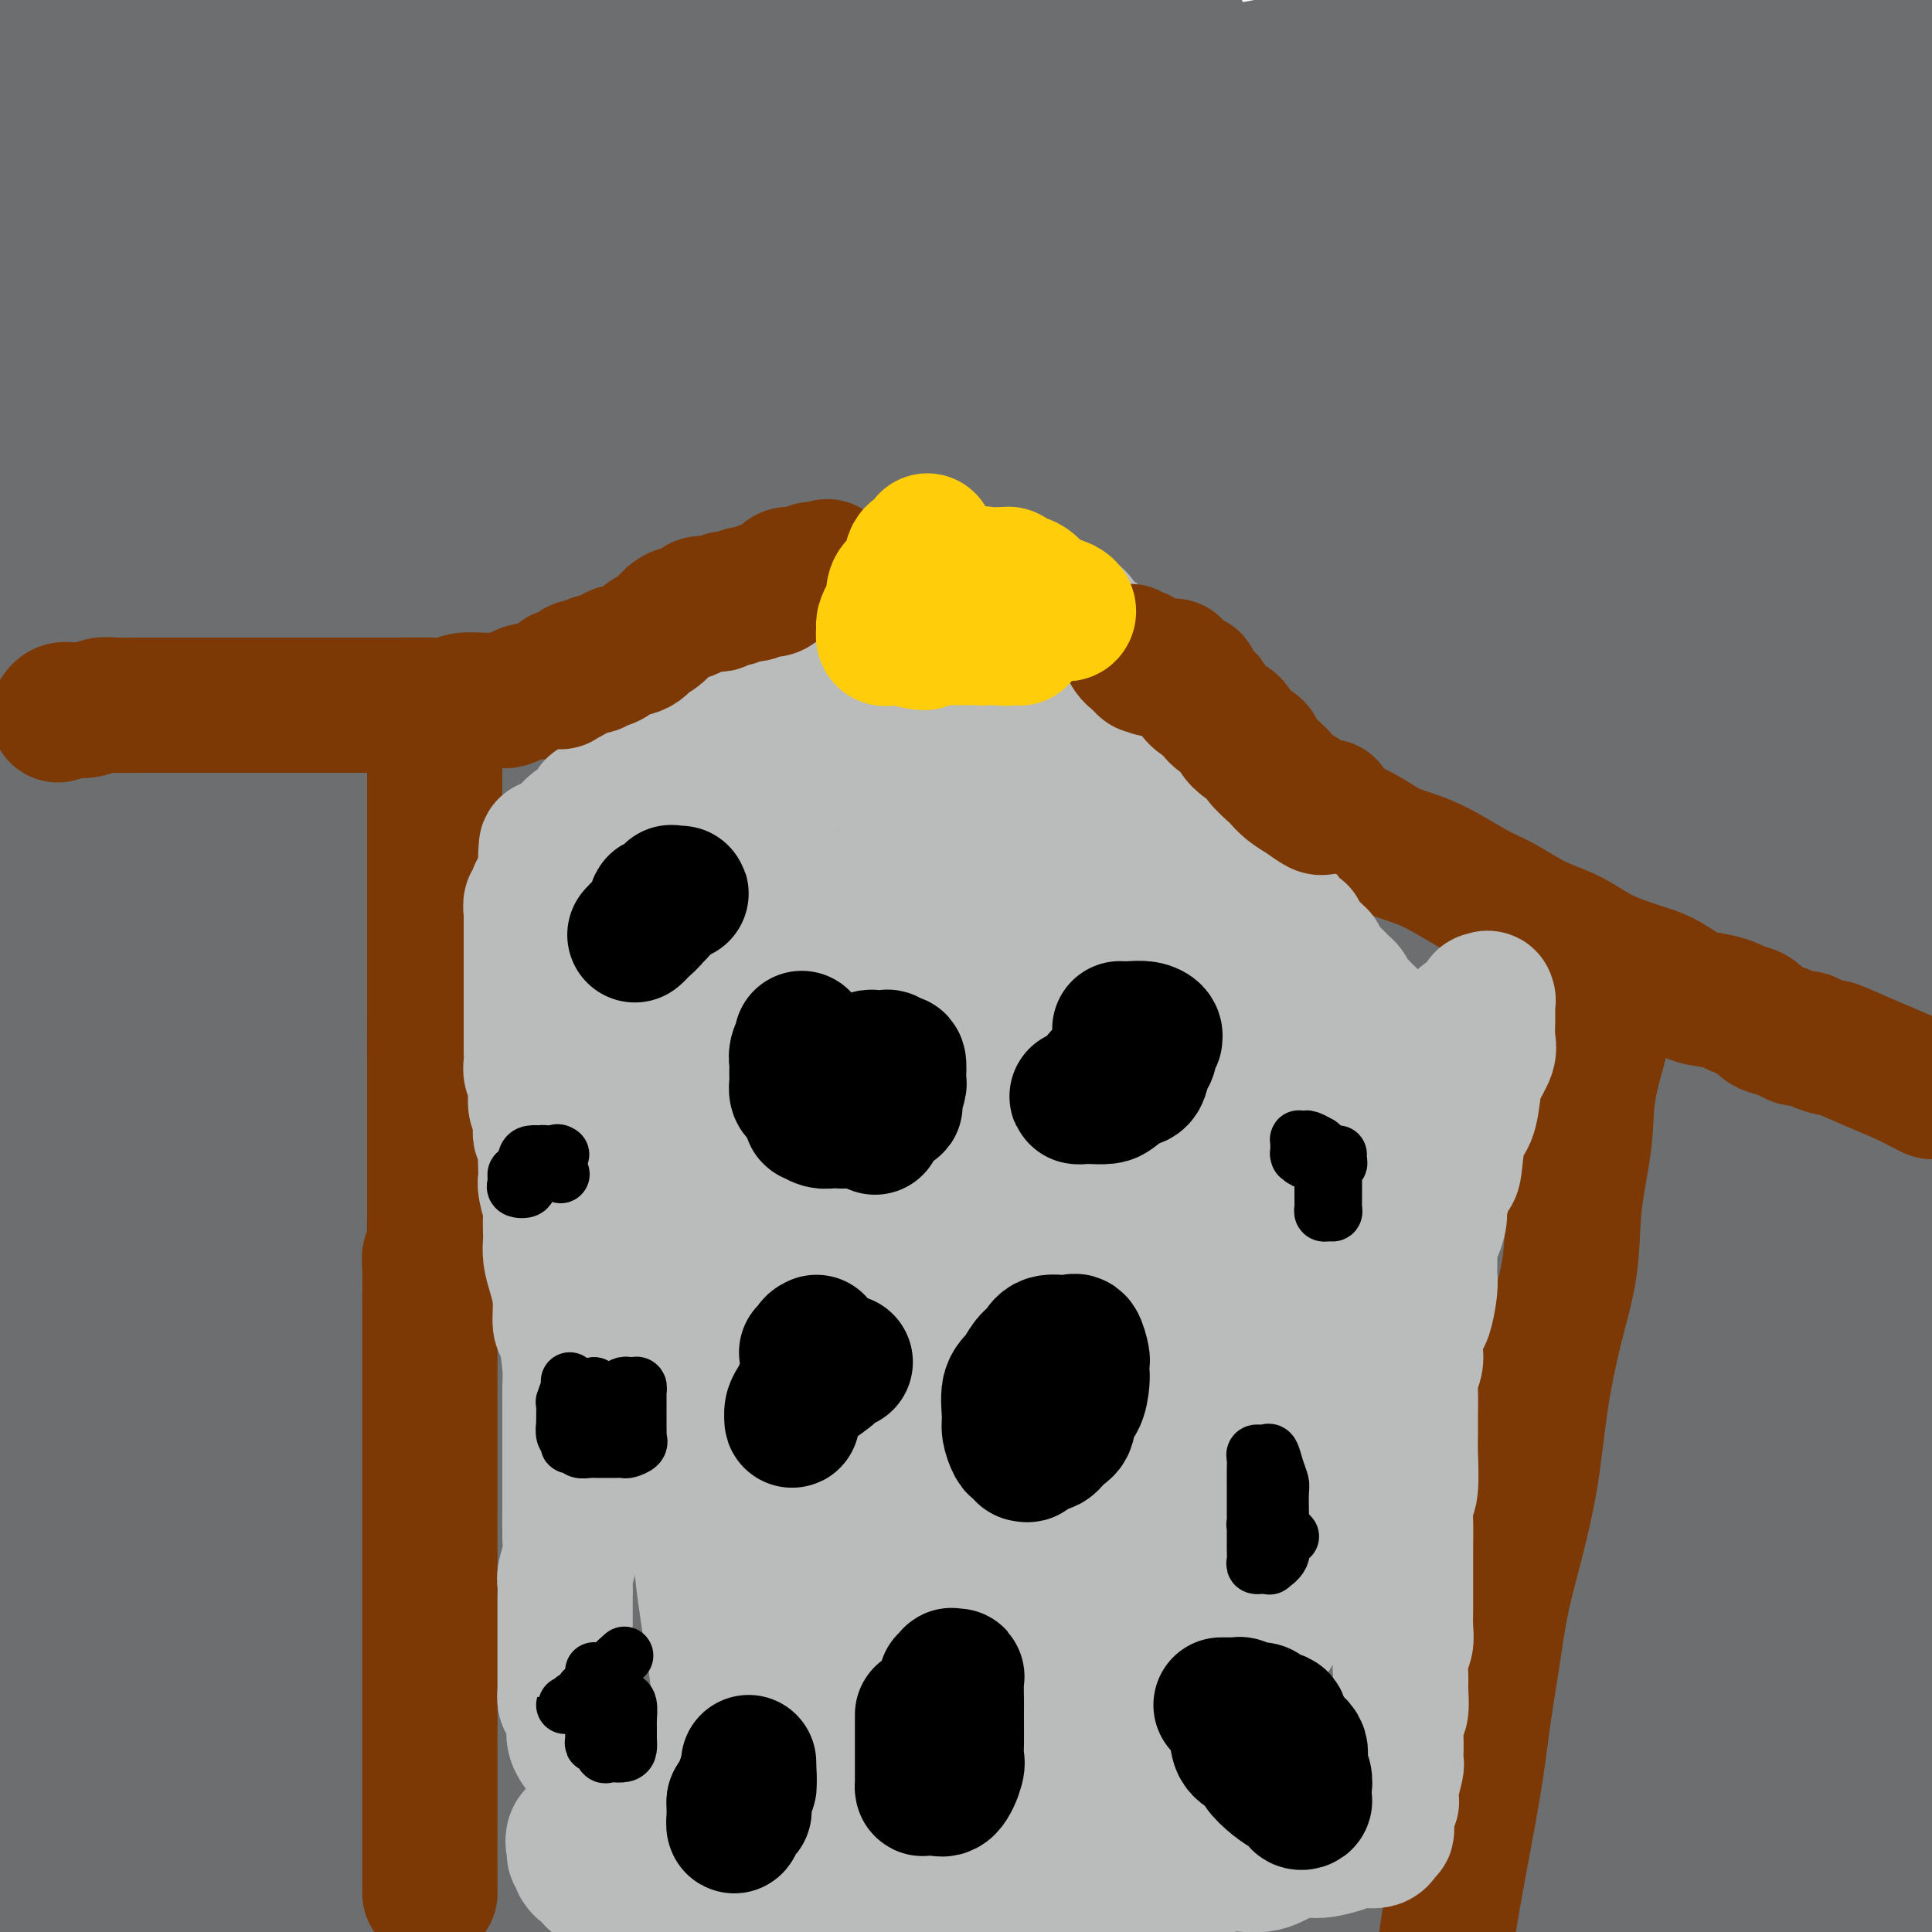 <svg viewBox='0 0 400 400' version='1.1' xmlns='http://www.w3.org/2000/svg' xmlns:xlink='http://www.w3.org/1999/xlink'><g fill='none' stroke='#6D6E70' stroke-width='28' stroke-linecap='round' stroke-linejoin='round'><path d='M28,34c0.022,-1.042 0.044,-2.084 0,0c-0.044,2.084 -0.155,7.295 0,14c0.155,6.705 0.576,14.904 0,25c-0.576,10.096 -2.148,22.087 -3,37c-0.852,14.913 -0.984,32.747 -2,49c-1.016,16.253 -2.915,30.926 -5,47c-2.085,16.074 -4.356,33.548 -6,48c-1.644,14.452 -2.661,25.881 -4,36c-1.339,10.119 -3.000,18.929 -4,27c-1.000,8.071 -1.340,15.405 -2,23c-0.660,7.595 -1.639,15.451 -2,21c-0.361,5.549 -0.105,8.791 0,12c0.105,3.209 0.059,6.386 0,9c-0.059,2.614 -0.131,4.665 0,7c0.131,2.335 0.466,4.953 1,7c0.534,2.047 1.267,3.524 2,5'/><path d='M13,394c0.008,0.663 0.016,1.326 0,0c-0.016,-1.326 -0.057,-4.640 0,-8c0.057,-3.360 0.211,-6.765 0,-13c-0.211,-6.235 -0.787,-15.298 -1,-25c-0.213,-9.702 -0.063,-20.042 0,-31c0.063,-10.958 0.040,-22.533 0,-32c-0.040,-9.467 -0.098,-16.827 0,-34c0.098,-17.173 0.353,-44.160 0,-62c-0.353,-17.840 -1.313,-26.535 -2,-40c-0.687,-13.465 -1.102,-31.702 -2,-46c-0.898,-14.298 -2.280,-24.657 -3,-38c-0.720,-13.343 -0.777,-29.669 -1,-41c-0.223,-11.331 -0.611,-17.665 -1,-24'/><path d='M15,380c-0.202,3.005 -0.405,6.011 0,0c0.405,-6.011 1.417,-21.037 2,-34c0.583,-12.963 0.738,-23.862 1,-38c0.262,-14.138 0.631,-31.516 1,-44c0.369,-12.484 0.738,-20.076 2,-36c1.262,-15.924 3.416,-40.180 4,-55c0.584,-14.820 -0.401,-20.204 0,-28c0.401,-7.796 2.188,-18.003 3,-26c0.812,-7.997 0.648,-13.783 1,-19c0.352,-5.217 1.219,-9.865 2,-14c0.781,-4.135 1.477,-7.757 2,-11c0.523,-3.243 0.872,-6.105 1,-8c0.128,-1.895 0.034,-2.822 0,-3c-0.034,-0.178 -0.009,0.392 0,1c0.009,0.608 0.003,1.254 0,4c-0.003,2.746 -0.001,7.592 0,13c0.001,5.408 0.003,11.378 0,21c-0.003,9.622 -0.011,22.896 0,36c0.011,13.104 0.041,26.039 0,42c-0.041,15.961 -0.155,34.948 0,53c0.155,18.052 0.578,35.169 0,52c-0.578,16.831 -2.155,33.378 -4,52c-1.845,18.622 -3.956,39.321 -5,57c-1.044,17.679 -1.022,32.340 -1,47'/><path d='M35,387c-0.309,5.399 -0.619,10.798 0,0c0.619,-10.798 2.166,-37.793 3,-62c0.834,-24.207 0.956,-45.627 1,-70c0.044,-24.373 0.012,-51.698 0,-76c-0.012,-24.302 -0.003,-45.581 0,-69c0.003,-23.419 0.001,-48.977 0,-71c-0.001,-22.023 -0.000,-40.512 0,-59'/><path d='M31,65c0.281,-4.944 0.562,-9.887 0,0c-0.562,9.887 -1.968,34.605 -3,69c-1.032,34.395 -1.689,78.467 -3,108c-1.311,29.533 -3.276,44.528 -4,66c-0.724,21.472 -0.207,49.421 0,71c0.207,21.579 0.103,36.790 0,52'/><path d='M33,381c0.000,3.954 0.000,7.908 0,0c-0.000,-7.908 -0.000,-27.679 0,-48c0.000,-20.321 0.002,-41.193 0,-60c-0.002,-18.807 -0.006,-35.550 0,-53c0.006,-17.450 0.022,-35.606 0,-52c-0.022,-16.394 -0.083,-31.027 0,-49c0.083,-17.973 0.310,-39.287 0,-53c-0.310,-13.713 -1.155,-19.825 -2,-26c-0.845,-6.175 -1.689,-12.415 -2,-17c-0.311,-4.585 -0.089,-7.517 0,-9c0.089,-1.483 0.046,-1.519 0,-2c-0.046,-0.481 -0.095,-1.409 0,1c0.095,2.409 0.333,8.156 0,13c-0.333,4.844 -1.239,8.787 -2,17c-0.761,8.213 -1.378,20.696 -2,33c-0.622,12.304 -1.249,24.429 -2,37c-0.751,12.571 -1.627,25.590 -2,39c-0.373,13.410 -0.244,27.212 -1,41c-0.756,13.788 -2.399,27.560 -3,40c-0.601,12.440 -0.161,23.546 0,34c0.161,10.454 0.043,20.257 0,30c-0.043,9.743 -0.012,19.426 0,27c0.012,7.574 0.003,13.038 0,19c-0.003,5.962 -0.001,12.421 0,17c0.001,4.579 -0.000,7.277 0,10c0.000,2.723 0.002,5.471 0,7c-0.002,1.529 -0.007,1.840 0,2c0.007,0.160 0.027,0.171 0,0c-0.027,-0.171 -0.101,-0.523 0,-1c0.101,-0.477 0.377,-1.077 1,-4c0.623,-2.923 1.594,-8.167 2,-14c0.406,-5.833 0.249,-12.253 1,-21c0.751,-8.747 2.412,-19.821 3,-31c0.588,-11.179 0.105,-22.462 1,-40c0.895,-17.538 3.168,-41.329 4,-59c0.832,-17.671 0.223,-29.221 0,-55c-0.223,-25.779 -0.060,-65.787 0,-93c0.060,-27.213 0.017,-41.632 0,-57c-0.017,-15.368 -0.009,-31.684 0,-48'/><path d='M26,11c0.000,-3.744 0.000,-7.488 0,0c0.000,7.488 -0.000,26.209 0,57c0.000,30.791 0.000,73.654 0,103c0.000,29.346 -0.000,45.175 0,67c0.000,21.825 0.000,49.645 0,73c-0.000,23.355 0.000,42.244 0,64c0.000,21.756 0.000,46.378 0,71'/><path d='M71,351c-0.638,5.262 -1.277,10.524 0,0c1.277,-10.524 4.469,-36.835 7,-57c2.531,-20.165 4.402,-34.184 7,-58c2.598,-23.816 5.925,-57.427 8,-82c2.075,-24.573 2.899,-40.107 4,-55c1.101,-14.893 2.481,-29.147 4,-42c1.519,-12.853 3.178,-24.307 4,-34c0.822,-9.693 0.806,-17.627 1,-24c0.194,-6.373 0.597,-11.187 1,-16'/><path d='M108,14c-0.091,-2.510 -0.181,-5.021 0,0c0.181,5.021 0.635,17.572 0,30c-0.635,12.428 -2.358,24.732 -3,41c-0.642,16.268 -0.203,36.499 -1,56c-0.797,19.501 -2.830,38.272 -5,61c-2.170,22.728 -4.479,49.412 -6,72c-1.521,22.588 -2.256,41.082 -3,60c-0.744,18.918 -1.498,38.262 -2,57c-0.502,18.738 -0.751,36.869 -1,55'/><path d='M89,365c-0.113,6.942 -0.226,13.884 0,0c0.226,-13.884 0.793,-48.593 1,-73c0.207,-24.407 0.056,-38.511 0,-72c-0.056,-33.489 -0.015,-86.362 0,-122c0.015,-35.638 0.004,-54.039 0,-77c-0.004,-22.961 -0.002,-50.480 0,-78'/><path d='M79,4c0.907,-8.637 1.814,-17.273 0,0c-1.814,17.273 -6.349,60.456 -9,89c-2.651,28.544 -3.417,42.450 -5,64c-1.583,21.550 -3.981,50.745 -6,76c-2.019,25.255 -3.659,46.569 -5,70c-1.341,23.431 -2.383,48.980 -3,73c-0.617,24.020 -0.808,46.510 -1,69'/><path d='M54,373c0.000,5.886 0.001,11.771 0,0c-0.001,-11.771 -0.003,-41.200 0,-66c0.003,-24.800 0.011,-44.972 0,-65c-0.011,-20.028 -0.042,-39.911 0,-59c0.042,-19.089 0.155,-37.382 0,-56c-0.155,-18.618 -0.580,-37.559 -1,-48c-0.420,-10.441 -0.836,-12.381 -1,-13c-0.164,-0.619 -0.076,0.085 0,0c0.076,-0.085 0.141,-0.957 0,0c-0.141,0.957 -0.486,3.745 -1,9c-0.514,5.255 -1.196,12.977 -2,22c-0.804,9.023 -1.731,19.347 -2,35c-0.269,15.653 0.118,36.636 0,55c-0.118,18.364 -0.743,34.108 -1,52c-0.257,17.892 -0.146,37.933 0,56c0.146,18.067 0.327,34.162 0,57c-0.327,22.838 -1.164,52.419 -2,82'/><path d='M72,315c-0.809,7.289 -1.618,14.579 0,0c1.618,-14.579 5.663,-51.025 8,-79c2.337,-27.975 2.967,-47.478 4,-68c1.033,-20.522 2.471,-42.064 3,-64c0.529,-21.936 0.151,-44.268 0,-65c-0.151,-20.732 -0.076,-39.866 0,-59'/><path d='M79,4c0.556,-4.483 1.113,-8.966 0,0c-1.113,8.966 -3.894,31.383 -7,56c-3.106,24.617 -6.537,51.436 -9,79c-2.463,27.564 -3.959,55.873 -6,81c-2.041,25.127 -4.626,47.073 -6,70c-1.374,22.927 -1.535,46.836 -2,69c-0.465,22.164 -1.232,42.582 -2,63'/><path d='M46,292c-0.496,6.192 -0.992,12.384 0,0c0.992,-12.384 3.473,-43.343 5,-73c1.527,-29.657 2.100,-58.011 3,-83c0.900,-24.989 2.127,-46.612 3,-65c0.873,-18.388 1.392,-33.539 2,-47c0.608,-13.461 1.304,-25.230 2,-37'/><path d='M57,23c0.114,-2.507 0.227,-5.013 0,0c-0.227,5.013 -0.796,17.547 -1,29c-0.204,11.453 -0.043,21.825 0,33c0.043,11.175 -0.034,23.152 0,38c0.034,14.848 0.177,32.566 1,49c0.823,16.434 2.325,31.582 4,48c1.675,16.418 3.523,34.105 5,48c1.477,13.895 2.581,23.998 4,36c1.419,12.002 3.151,25.901 4,36c0.849,10.099 0.816,16.397 1,22c0.184,5.603 0.585,10.512 1,15c0.415,4.488 0.842,8.554 1,12c0.158,3.446 0.045,6.270 0,9c-0.045,2.730 -0.023,5.365 0,8'/><path d='M77,397c-0.001,0.435 -0.001,0.869 0,0c0.001,-0.869 0.004,-3.042 0,-5c-0.004,-1.958 -0.016,-3.702 0,-6c0.016,-2.298 0.060,-5.150 0,-8c-0.060,-2.850 -0.222,-5.698 0,-8c0.222,-2.302 0.830,-4.057 1,-6c0.170,-1.943 -0.098,-4.072 0,-7c0.098,-2.928 0.562,-6.654 1,-9c0.438,-2.346 0.851,-3.313 1,-4c0.149,-0.687 0.034,-1.093 0,-1c-0.034,0.093 0.011,0.685 0,1c-0.011,0.315 -0.080,0.354 0,3c0.080,2.646 0.309,7.899 0,17c-0.309,9.101 -1.154,22.051 -2,35'/><path d='M103,384c-0.556,4.832 -1.111,9.664 0,0c1.111,-9.664 3.889,-33.824 6,-54c2.111,-20.176 3.554,-36.369 5,-53c1.446,-16.631 2.893,-33.700 5,-48c2.107,-14.300 4.873,-25.831 8,-43c3.127,-17.169 6.614,-39.977 9,-54c2.386,-14.023 3.672,-19.263 5,-27c1.328,-7.737 2.699,-17.972 4,-26c1.301,-8.028 2.531,-13.850 4,-19c1.469,-5.150 3.178,-9.628 4,-13c0.822,-3.372 0.758,-5.637 1,-8c0.242,-2.363 0.791,-4.824 1,-5c0.209,-0.176 0.079,1.933 0,3c-0.079,1.067 -0.106,1.091 0,7c0.106,5.909 0.345,17.704 0,32c-0.345,14.296 -1.275,31.093 -3,50c-1.725,18.907 -4.246,39.923 -6,63c-1.754,23.077 -2.741,48.213 -5,72c-2.259,23.787 -5.788,46.225 -9,70c-3.212,23.775 -6.106,48.888 -9,74'/><path d='M139,397c-0.685,5.686 -1.370,11.371 0,0c1.370,-11.371 4.795,-39.800 8,-67c3.205,-27.200 6.190,-53.172 9,-78c2.810,-24.828 5.444,-48.510 8,-72c2.556,-23.490 5.034,-46.786 8,-73c2.966,-26.214 6.419,-55.347 9,-81c2.581,-25.653 4.291,-47.827 6,-70'/><path d='M165,23c0.741,-5.621 1.481,-11.241 0,0c-1.481,11.241 -5.184,39.344 -9,71c-3.816,31.656 -7.744,66.867 -11,98c-3.256,31.133 -5.838,58.190 -9,85c-3.162,26.810 -6.903,53.374 -10,79c-3.097,25.626 -5.548,50.313 -8,75'/><path d='M116,397c-0.755,6.788 -1.511,13.577 0,0c1.511,-13.577 5.287,-47.518 7,-76c1.713,-28.482 1.362,-51.505 2,-74c0.638,-22.495 2.264,-44.463 3,-67c0.736,-22.537 0.583,-45.645 1,-66c0.417,-20.355 1.405,-37.959 2,-57c0.595,-19.041 0.798,-39.521 1,-60'/><path d='M124,21c0.470,-2.009 0.940,-4.017 0,0c-0.940,4.017 -3.290,14.061 -6,36c-2.710,21.939 -5.781,55.774 -7,69c-1.219,13.226 -0.586,5.844 -2,21c-1.414,15.156 -4.876,52.850 -6,75c-1.124,22.150 0.091,28.756 0,38c-0.091,9.244 -1.489,21.125 -2,30c-0.511,8.875 -0.137,14.742 0,20c0.137,5.258 0.037,9.906 0,13c-0.037,3.094 -0.010,4.632 0,7c0.010,2.368 0.004,5.564 0,7c-0.004,1.436 -0.006,1.110 0,1c0.006,-0.110 0.019,-0.005 0,-1c-0.019,-0.995 -0.071,-3.091 0,-7c0.071,-3.909 0.264,-9.629 1,-17c0.736,-7.371 2.013,-16.391 3,-25c0.987,-8.609 1.683,-16.806 3,-29c1.317,-12.194 3.253,-28.383 5,-43c1.747,-14.617 3.304,-27.661 5,-40c1.696,-12.339 3.532,-23.974 5,-35c1.468,-11.026 2.569,-21.444 4,-31c1.431,-9.556 3.192,-18.250 4,-25c0.808,-6.750 0.661,-11.556 1,-16c0.339,-4.444 1.163,-8.525 2,-11c0.837,-2.475 1.688,-3.344 2,-4c0.312,-0.656 0.083,-1.100 0,-1c-0.083,0.100 -0.022,0.743 0,4c0.022,3.257 0.006,9.126 0,15c-0.006,5.874 -0.001,11.752 0,20c0.001,8.248 -0.002,18.865 0,30c0.002,11.135 0.010,22.789 0,36c-0.010,13.211 -0.039,27.979 0,46c0.039,18.021 0.144,39.294 0,56c-0.144,16.706 -0.539,28.844 0,53c0.539,24.156 2.011,60.330 3,83c0.989,22.670 1.494,31.835 2,41'/><path d='M160,382c-0.649,7.430 -1.298,14.860 0,0c1.298,-14.860 4.544,-52.011 7,-82c2.456,-29.989 4.122,-52.818 5,-76c0.878,-23.182 0.967,-46.719 1,-71c0.033,-24.281 0.009,-49.306 0,-74c-0.009,-24.694 -0.003,-49.055 0,-71c0.003,-21.945 0.001,-41.472 0,-61'/><path d='M158,24c0.378,-6.366 0.756,-12.731 0,0c-0.756,12.731 -2.648,44.559 -5,71c-2.352,26.441 -5.166,47.494 -7,74c-1.834,26.506 -2.687,58.466 -3,84c-0.313,25.534 -0.084,44.644 0,67c0.084,22.356 0.024,47.959 0,72c-0.024,24.041 -0.012,46.521 0,69'/><path d='M166,344c-0.233,5.336 -0.467,10.672 0,0c0.467,-10.672 1.633,-37.351 2,-60c0.367,-22.649 -0.065,-41.268 0,-64c0.065,-22.732 0.626,-49.578 0,-73c-0.626,-23.422 -2.438,-43.421 -3,-63c-0.562,-19.579 0.125,-38.737 0,-55c-0.125,-16.263 -1.063,-29.632 -2,-43'/><path d='M159,13c0.079,-3.166 0.158,-6.333 0,0c-0.158,6.333 -0.554,22.164 -1,36c-0.446,13.836 -0.944,25.676 -1,40c-0.056,14.324 0.328,31.133 0,46c-0.328,14.867 -1.370,27.792 -2,42c-0.630,14.208 -0.848,29.699 -2,49c-1.152,19.301 -3.238,42.411 -4,58c-0.762,15.589 -0.200,23.657 0,31c0.200,7.343 0.039,13.962 0,20c-0.039,6.038 0.043,11.496 0,15c-0.043,3.504 -0.213,5.053 0,7c0.213,1.947 0.809,4.293 1,6c0.191,1.707 -0.023,2.774 0,1c0.023,-1.774 0.283,-6.390 1,-11c0.717,-4.610 1.890,-9.214 3,-16c1.110,-6.786 2.158,-15.753 4,-26c1.842,-10.247 4.477,-21.774 7,-38c2.523,-16.226 4.933,-37.152 7,-57c2.067,-19.848 3.791,-38.619 6,-58c2.209,-19.381 4.902,-39.372 7,-61c2.098,-21.628 3.599,-44.894 5,-67c1.401,-22.106 2.700,-43.053 4,-64'/><path d='M200,50c0.284,-6.224 0.568,-12.447 0,0c-0.568,12.447 -1.989,43.565 -3,73c-1.011,29.435 -1.611,57.189 -3,83c-1.389,25.811 -3.566,49.680 -5,73c-1.434,23.320 -2.124,46.091 -3,70c-0.876,23.909 -1.938,48.954 -3,74'/><path d='M201,350c-0.542,5.663 -1.084,11.325 0,0c1.084,-11.325 3.795,-39.639 6,-65c2.205,-25.361 3.903,-47.771 5,-70c1.097,-22.229 1.593,-44.278 3,-67c1.407,-22.722 3.725,-46.117 6,-69c2.275,-22.883 4.507,-45.252 6,-65c1.493,-19.748 2.246,-36.874 3,-54'/><path d='M230,10c0.347,-5.818 0.695,-11.637 0,0c-0.695,11.637 -2.432,40.729 -4,67c-1.568,26.271 -2.967,49.722 -5,72c-2.033,22.278 -4.701,43.382 -9,86c-4.299,42.618 -10.228,106.748 -14,148c-3.772,41.252 -5.386,59.626 -7,78'/><path d='M232,347c-1.661,7.742 -3.321,15.484 0,0c3.321,-15.484 11.625,-54.193 18,-85c6.375,-30.807 10.822,-53.711 15,-78c4.178,-24.289 8.086,-49.962 12,-76c3.914,-26.038 7.832,-52.439 11,-75c3.168,-22.561 5.584,-41.280 8,-60'/><path d='M292,9c0.654,-4.643 1.308,-9.285 0,0c-1.308,9.285 -4.578,32.499 -7,53c-2.422,20.501 -3.997,38.289 -6,57c-2.003,18.711 -4.434,38.345 -7,61c-2.566,22.655 -5.268,48.330 -8,71c-2.732,22.670 -5.495,42.334 -8,73c-2.505,30.666 -4.753,72.333 -7,114'/><path d='M262,387c-0.561,6.217 -1.123,12.434 0,0c1.123,-12.434 3.930,-43.518 6,-68c2.070,-24.482 3.402,-42.363 6,-64c2.598,-21.637 6.461,-47.031 9,-68c2.539,-20.969 3.752,-37.515 5,-52c1.248,-14.485 2.530,-26.910 4,-38c1.470,-11.090 3.129,-20.846 4,-27c0.871,-6.154 0.954,-8.705 1,-10c0.046,-1.295 0.056,-1.335 0,1c-0.056,2.335 -0.178,7.045 -1,16c-0.822,8.955 -2.343,22.155 -4,36c-1.657,13.845 -3.450,28.334 -5,48c-1.550,19.666 -2.859,44.508 -4,68c-1.141,23.492 -2.115,45.632 -3,70c-0.885,24.368 -1.681,50.962 -2,74c-0.319,23.038 -0.159,42.519 0,62'/><path d='M336,350c-1.490,6.686 -2.979,13.372 0,0c2.979,-13.372 10.428,-46.801 18,-83c7.572,-36.199 15.267,-75.167 21,-102c5.733,-26.833 9.505,-41.532 13,-56c3.495,-14.468 6.713,-28.705 9,-39c2.287,-10.295 3.644,-16.647 5,-23'/><path d='M398,112c0.049,-4.892 0.099,-9.785 0,0c-0.099,9.785 -0.346,34.247 -1,51c-0.654,16.753 -1.715,25.795 -3,40c-1.285,14.205 -2.795,33.571 -4,52c-1.205,18.429 -2.107,35.919 -3,53c-0.893,17.081 -1.779,33.753 -3,48c-1.221,14.247 -2.777,26.071 -4,37c-1.223,10.929 -2.111,20.965 -3,31'/><path d='M379,367c-0.370,4.219 -0.741,8.438 0,0c0.741,-8.438 2.592,-29.532 4,-50c1.408,-20.468 2.372,-40.311 3,-62c0.628,-21.689 0.921,-45.226 1,-71c0.079,-25.774 -0.056,-53.785 0,-79c0.056,-25.215 0.302,-47.633 0,-71c-0.302,-23.367 -1.151,-47.684 -2,-72'/><path d='M378,26c0.119,-4.119 0.238,-8.238 0,0c-0.238,8.238 -0.833,28.834 -1,49c-0.167,20.166 0.093,39.901 -1,60c-1.093,20.099 -3.539,40.561 -5,57c-1.461,16.439 -1.936,28.856 -3,47c-1.064,18.144 -2.716,42.015 -4,60c-1.284,17.985 -2.201,30.085 -3,40c-0.799,9.915 -1.482,17.645 -2,25c-0.518,7.355 -0.871,14.335 -1,19c-0.129,4.665 -0.034,7.014 0,9c0.034,1.986 0.008,3.609 0,4c-0.008,0.391 0.002,-0.449 0,0c-0.002,0.449 -0.018,2.186 0,-2c0.018,-4.186 0.069,-14.296 0,-18c-0.069,-3.704 -0.259,-1.004 0,-12c0.259,-10.996 0.966,-35.689 2,-55c1.034,-19.311 2.396,-33.239 3,-49c0.604,-15.761 0.452,-33.353 1,-53c0.548,-19.647 1.796,-41.349 3,-62c1.204,-20.651 2.363,-40.252 3,-60c0.637,-19.748 0.754,-39.642 1,-58c0.246,-18.358 0.623,-35.179 1,-52'/><path d='M361,18c0.524,-6.679 1.047,-13.358 0,0c-1.047,13.358 -3.665,46.754 -6,73c-2.335,26.246 -4.388,45.342 -6,67c-1.612,21.658 -2.783,45.877 -5,72c-2.217,26.123 -5.482,54.148 -8,79c-2.518,24.852 -4.291,46.529 -6,73c-1.709,26.471 -3.355,57.735 -5,89'/><path d='M329,396c-0.895,11.552 -1.790,23.103 0,0c1.790,-23.103 6.266,-80.861 9,-115c2.734,-34.139 3.727,-44.659 5,-63c1.273,-18.341 2.826,-44.504 4,-68c1.174,-23.496 1.970,-44.326 4,-65c2.030,-20.674 5.294,-41.193 7,-59c1.706,-17.807 1.853,-32.904 2,-48'/><path d='M345,0c1.144,-5.343 2.288,-10.687 0,0c-2.288,10.687 -8.007,37.404 -12,60c-3.993,22.596 -6.261,41.071 -11,65c-4.739,23.929 -11.951,53.311 -18,80c-6.049,26.689 -10.936,50.686 -16,74c-5.064,23.314 -10.304,45.947 -15,68c-4.696,22.053 -8.848,43.527 -13,65'/><path d='M210,387c0.000,8.132 0.000,16.263 0,0c-0.000,-16.263 -0.000,-56.922 0,-87c0.000,-30.078 0.001,-49.577 0,-72c-0.001,-22.423 -0.003,-47.771 1,-70c1.003,-22.229 3.011,-41.340 4,-60c0.989,-18.660 0.959,-36.870 2,-52c1.041,-15.130 3.155,-27.180 4,-38c0.845,-10.820 0.423,-20.410 0,-30'/><path d='M216,2c0.506,-3.622 1.012,-7.243 0,0c-1.012,7.243 -3.541,25.351 -6,41c-2.459,15.649 -4.849,28.839 -7,43c-2.151,14.161 -4.063,29.294 -7,46c-2.937,16.706 -6.901,34.987 -10,52c-3.099,17.013 -5.335,32.758 -8,51c-2.665,18.242 -5.758,38.979 -8,56c-2.242,17.021 -3.632,30.325 -5,42c-1.368,11.675 -2.715,21.720 -4,31c-1.285,9.280 -2.510,17.794 -3,24c-0.490,6.206 -0.245,10.103 0,14'/><path d='M164,388c-0.417,1.510 -0.834,3.019 0,0c0.834,-3.019 2.920,-10.567 5,-21c2.080,-10.433 4.153,-23.753 7,-36c2.847,-12.247 6.469,-23.423 10,-36c3.531,-12.577 6.971,-26.557 10,-40c3.029,-13.443 5.646,-26.350 11,-46c5.354,-19.650 13.445,-46.044 19,-64c5.555,-17.956 8.575,-27.475 11,-36c2.425,-8.525 4.257,-16.055 6,-22c1.743,-5.945 3.399,-10.306 4,-12c0.601,-1.694 0.149,-0.721 0,0c-0.149,0.721 0.005,1.189 0,6c-0.005,4.811 -0.167,13.964 0,23c0.167,9.036 0.665,17.954 0,30c-0.665,12.046 -2.493,27.219 -4,43c-1.507,15.781 -2.693,32.168 -5,57c-2.307,24.832 -5.737,58.109 -7,82c-1.263,23.891 -0.361,38.398 0,55c0.361,16.602 0.180,35.301 0,54'/><path d='M237,372c-0.000,6.578 -0.000,13.155 0,0c0.000,-13.155 0.002,-46.044 0,-73c-0.002,-26.956 -0.006,-47.980 0,-73c0.006,-25.020 0.022,-54.036 0,-79c-0.022,-24.964 -0.083,-45.875 0,-69c0.083,-23.125 0.309,-48.464 1,-67c0.691,-18.536 1.845,-30.268 3,-42'/><path d='M241,2c0.113,-3.407 0.226,-6.814 0,0c-0.226,6.814 -0.793,23.848 -1,41c-0.207,17.152 -0.056,34.422 0,50c0.056,15.578 0.015,29.463 0,54c-0.015,24.537 -0.004,59.724 0,84c0.004,24.276 0.001,37.641 0,54c-0.001,16.359 -0.000,35.712 0,52c0.000,16.288 0.000,29.511 0,41c-0.000,11.489 -0.000,21.245 0,31'/><path d='M252,363c-0.285,4.988 -0.570,9.976 0,0c0.570,-9.976 1.995,-34.914 4,-59c2.005,-24.086 4.590,-47.318 7,-68c2.410,-20.682 4.646,-38.812 6,-59c1.354,-20.188 1.827,-42.433 2,-60c0.173,-17.567 0.047,-30.455 0,-41c-0.047,-10.545 -0.015,-18.748 0,-26c0.015,-7.252 0.011,-13.553 0,-17c-0.011,-3.447 -0.031,-4.041 0,-4c0.031,0.041 0.112,0.718 0,2c-0.112,1.282 -0.419,3.171 0,7c0.419,3.829 1.562,9.598 2,16c0.438,6.402 0.170,13.437 0,22c-0.170,8.563 -0.242,18.655 0,29c0.242,10.345 0.797,20.944 1,36c0.203,15.056 0.054,34.569 0,52c-0.054,17.431 -0.015,32.778 0,49c0.015,16.222 0.004,33.317 0,48c-0.004,14.683 -0.001,26.953 0,44c0.001,17.047 0.000,38.871 0,54c-0.000,15.129 -0.000,23.565 0,32'/><path d='M291,375c-0.368,4.908 -0.735,9.816 0,0c0.735,-9.816 2.573,-34.357 5,-57c2.427,-22.643 5.443,-43.388 9,-68c3.557,-24.612 7.654,-53.092 11,-79c3.346,-25.908 5.939,-49.244 9,-75c3.061,-25.756 6.589,-53.930 10,-82c3.411,-28.070 6.706,-56.035 10,-84'/><path d='M345,15c0.434,-4.571 0.868,-9.143 0,0c-0.868,9.143 -3.039,32.000 -4,51c-0.961,19.000 -0.711,34.144 -2,52c-1.289,17.856 -4.116,38.426 -6,58c-1.884,19.574 -2.825,38.154 -4,57c-1.175,18.846 -2.586,37.959 -4,63c-1.414,25.041 -2.833,56.012 -4,79c-1.167,22.988 -2.084,37.994 -3,53'/><path d='M318,392c-0.005,4.739 -0.010,9.479 0,0c0.010,-9.479 0.035,-33.176 0,-56c-0.035,-22.824 -0.131,-44.777 0,-68c0.131,-23.223 0.490,-47.718 0,-74c-0.490,-26.282 -1.830,-54.350 -3,-78c-1.170,-23.650 -2.170,-42.880 -3,-56c-0.830,-13.120 -1.490,-20.129 -2,-25c-0.510,-4.871 -0.869,-7.604 -1,-8c-0.131,-0.396 -0.035,1.543 0,4c0.035,2.457 0.009,5.431 0,17c-0.009,11.569 -0.002,31.733 0,50c0.002,18.267 -0.000,34.635 0,51c0.000,16.365 0.003,32.725 0,51c-0.003,18.275 -0.011,38.466 0,57c0.011,18.534 0.041,35.413 0,54c-0.041,18.587 -0.155,38.882 0,55c0.155,16.118 0.577,28.059 1,40'/><path d='M311,356c-0.002,3.853 -0.004,7.706 0,0c0.004,-7.706 0.013,-26.970 0,-48c-0.013,-21.030 -0.048,-43.826 0,-66c0.048,-22.174 0.178,-43.727 0,-66c-0.178,-22.273 -0.663,-45.266 -1,-67c-0.337,-21.734 -0.525,-42.210 -2,-65c-1.475,-22.790 -4.238,-47.895 -7,-73'/><path d='M278,41c0.467,-3.512 0.934,-7.024 0,0c-0.934,7.024 -3.270,24.583 -5,42c-1.730,17.417 -2.856,34.690 -4,52c-1.144,17.310 -2.307,34.655 -3,52c-0.693,17.345 -0.918,34.691 -1,54c-0.082,19.309 -0.022,40.583 0,57c0.022,16.417 0.006,27.978 0,40c-0.006,12.022 -0.002,24.506 0,34c0.002,9.494 0.000,15.998 0,22c-0.000,6.002 -0.000,11.501 0,17'/><path d='M265,393c0.163,1.728 0.325,3.455 0,0c-0.325,-3.455 -1.139,-12.094 -2,-20c-0.861,-7.906 -1.771,-15.081 -3,-26c-1.229,-10.919 -2.777,-25.584 -4,-38c-1.223,-12.416 -2.120,-22.583 -3,-37c-0.880,-14.417 -1.742,-33.083 -3,-50c-1.258,-16.917 -2.911,-32.084 -4,-46c-1.089,-13.916 -1.612,-26.581 -2,-41c-0.388,-14.419 -0.640,-30.593 -1,-43c-0.360,-12.407 -0.828,-21.047 -1,-33c-0.172,-11.953 -0.046,-27.218 0,-37c0.046,-9.782 0.013,-14.081 0,-18c-0.013,-3.919 -0.007,-7.460 0,-11'/><path d='M245,8c-0.211,-1.236 -0.423,-2.472 0,0c0.423,2.472 1.479,8.652 2,14c0.521,5.348 0.506,9.864 1,16c0.494,6.136 1.495,13.894 2,21c0.505,7.106 0.512,13.561 1,20c0.488,6.439 1.458,12.862 2,19c0.542,6.138 0.657,11.992 2,20c1.343,8.008 3.913,18.171 6,25c2.087,6.829 3.690,10.325 5,14c1.310,3.675 2.328,7.529 4,10c1.672,2.471 4.000,3.561 5,4c1.000,0.439 0.673,0.229 1,0c0.327,-0.229 1.307,-0.478 2,-1c0.693,-0.522 1.097,-1.319 2,-3c0.903,-1.681 2.304,-4.248 4,-9c1.696,-4.752 3.686,-11.689 5,-17c1.314,-5.311 1.953,-8.997 3,-14c1.047,-5.003 2.501,-11.322 4,-18c1.499,-6.678 3.043,-13.715 4,-23c0.957,-9.285 1.328,-20.818 2,-29c0.672,-8.182 1.645,-13.013 2,-17c0.355,-3.987 0.092,-7.131 0,-11c-0.092,-3.869 -0.014,-8.462 0,-11c0.014,-2.538 -0.037,-3.020 0,-4c0.037,-0.980 0.162,-2.460 0,-3c-0.162,-0.540 -0.611,-0.142 -1,0c-0.389,0.142 -0.718,0.028 -1,0c-0.282,-0.028 -0.515,0.031 -1,0c-0.485,-0.031 -1.220,-0.152 -2,0c-0.780,0.152 -1.603,0.577 -2,1c-0.397,0.423 -0.367,0.846 -1,1c-0.633,0.154 -1.928,0.041 -3,0c-1.072,-0.041 -1.922,-0.010 -3,0c-1.078,0.010 -2.383,-0.001 -3,0c-0.617,0.001 -0.547,0.014 -1,0c-0.453,-0.014 -1.431,-0.056 -2,0c-0.569,0.056 -0.730,0.211 -1,0c-0.270,-0.211 -0.649,-0.789 -1,-1c-0.351,-0.211 -0.673,-0.056 -1,0c-0.327,0.056 -0.658,0.014 -1,0c-0.342,-0.014 -0.695,-0.001 -1,0c-0.305,0.001 -0.563,-0.011 -1,0c-0.437,0.011 -1.053,0.043 -2,0c-0.947,-0.043 -2.224,-0.162 -4,0c-1.776,0.162 -4.051,0.604 -6,1c-1.949,0.396 -3.572,0.747 -5,1c-1.428,0.253 -2.660,0.407 -4,1c-1.340,0.593 -2.789,1.623 -4,2c-1.211,0.377 -2.183,0.101 -3,0c-0.817,-0.101 -1.478,-0.027 -2,0c-0.522,0.027 -0.905,0.007 -1,0c-0.095,-0.007 0.100,-0.002 1,0c0.900,0.002 2.506,0.001 5,0c2.494,-0.001 5.875,-0.000 10,0c4.125,0.000 8.995,0.000 13,0c4.005,-0.000 7.144,-0.000 11,0c3.856,0.000 8.428,0.000 13,0'/><path d='M300,17c10.709,-0.526 10.980,-1.840 14,-3c3.020,-1.160 8.789,-2.167 13,-3c4.211,-0.833 6.865,-1.491 10,-2c3.135,-0.509 6.753,-0.868 8,-1c1.247,-0.132 0.124,-0.035 0,0c-0.124,0.035 0.751,0.009 1,0c0.249,-0.009 -0.130,-0.002 -1,0c-0.870,0.002 -2.232,-0.002 -4,0c-1.768,0.002 -3.942,0.010 -6,0c-2.058,-0.010 -4.001,-0.037 -6,0c-1.999,0.037 -4.053,0.137 -9,0c-4.947,-0.137 -12.785,-0.511 -18,0c-5.215,0.511 -7.806,1.906 -12,3c-4.194,1.094 -9.990,1.887 -14,3c-4.010,1.113 -6.235,2.547 -9,3c-2.765,0.453 -6.069,-0.075 -9,0c-2.931,0.075 -5.490,0.752 -8,1c-2.510,0.248 -4.971,0.066 -7,0c-2.029,-0.066 -3.626,-0.017 -5,0c-1.374,0.017 -2.524,0.003 -4,0c-1.476,-0.003 -3.279,0.007 -5,0c-1.721,-0.007 -3.359,-0.029 -5,0c-1.641,0.029 -3.285,0.110 -6,0c-2.715,-0.110 -6.500,-0.410 -9,-1c-2.500,-0.590 -3.714,-1.468 -6,-2c-2.286,-0.532 -5.642,-0.717 -8,-1c-2.358,-0.283 -3.716,-0.664 -6,-1c-2.284,-0.336 -5.494,-0.626 -8,-1c-2.506,-0.374 -4.307,-0.832 -6,-1c-1.693,-0.168 -3.278,-0.045 -5,0c-1.722,0.045 -3.582,0.012 -5,0c-1.418,-0.012 -2.395,-0.003 -4,0c-1.605,0.003 -3.838,0.001 -6,0c-2.162,-0.001 -4.254,-0.000 -6,0c-1.746,0.000 -3.144,0.000 -5,0c-1.856,-0.000 -4.168,-0.001 -7,0c-2.832,0.001 -6.184,0.003 -8,0c-1.816,-0.003 -2.095,-0.011 -3,0c-0.905,0.011 -2.436,0.041 -3,0c-0.564,-0.041 -0.161,-0.155 0,0c0.161,0.155 0.081,0.577 0,1'/><path d='M123,12c-8.141,0.325 -2.493,0.638 0,2c2.493,1.362 1.830,3.774 3,8c1.170,4.226 4.173,10.267 7,15c2.827,4.733 5.479,8.158 8,13c2.521,4.842 4.913,11.100 8,17c3.087,5.900 6.871,11.443 13,22c6.129,10.557 14.604,26.129 21,37c6.396,10.871 10.714,17.040 15,25c4.286,7.960 8.540,17.711 13,26c4.460,8.289 9.124,15.116 13,22c3.876,6.884 6.963,13.825 10,20c3.037,6.175 6.025,11.584 9,17c2.975,5.416 5.938,10.838 9,16c3.062,5.162 6.223,10.065 9,15c2.777,4.935 5.168,9.903 8,15c2.832,5.097 6.103,10.323 9,15c2.897,4.677 5.420,8.806 8,13c2.580,4.194 5.216,8.453 8,13c2.784,4.547 5.716,9.382 7,12c1.284,2.618 0.919,3.020 1,4c0.081,0.980 0.607,2.537 1,4c0.393,1.463 0.654,2.831 1,4c0.346,1.169 0.779,2.138 1,3c0.221,0.862 0.232,1.615 1,3c0.768,1.385 2.294,3.402 3,5c0.706,1.598 0.593,2.779 1,4c0.407,1.221 1.334,2.483 2,4c0.666,1.517 1.071,3.290 2,5c0.929,1.710 2.381,3.356 3,5c0.619,1.644 0.403,3.286 1,6c0.597,2.714 2.007,6.500 3,9c0.993,2.500 1.569,3.714 2,5c0.431,1.286 0.715,2.643 1,4'/><path d='M295,399c0.238,0.362 0.477,0.724 0,0c-0.477,-0.724 -1.668,-2.534 -3,-3c-1.332,-0.466 -2.805,0.411 -4,0c-1.195,-0.411 -2.113,-2.109 -3,-3c-0.887,-0.891 -1.745,-0.975 -2,-1c-0.255,-0.025 0.092,0.007 0,0c-0.092,-0.007 -0.625,-0.055 -1,0c-0.375,0.055 -0.593,0.211 -1,0c-0.407,-0.211 -1.005,-0.789 -1,-1c0.005,-0.211 0.612,-0.057 1,0c0.388,0.057 0.556,0.015 2,0c1.444,-0.015 4.163,-0.004 7,0c2.837,0.004 5.793,0.002 9,0c3.207,-0.002 6.664,-0.002 10,0c3.336,0.002 6.552,0.008 9,0c2.448,-0.008 4.130,-0.029 7,0c2.870,0.029 6.930,0.109 10,0c3.070,-0.109 5.151,-0.408 8,-1c2.849,-0.592 6.466,-1.478 9,-2c2.534,-0.522 3.985,-0.678 6,-1c2.015,-0.322 4.595,-0.808 6,-1c1.405,-0.192 1.637,-0.090 2,0c0.363,0.090 0.858,0.168 2,0c1.142,-0.168 2.932,-0.581 4,-1c1.068,-0.419 1.415,-0.843 2,-1c0.585,-0.157 1.410,-0.046 2,0c0.590,0.046 0.946,0.026 1,0c0.054,-0.026 -0.193,-0.060 0,0c0.193,0.060 0.826,0.212 1,0c0.174,-0.212 -0.111,-0.789 0,-1c0.111,-0.211 0.617,-0.057 1,0c0.383,0.057 0.641,0.015 1,0c0.359,-0.015 0.817,-0.004 1,0c0.183,0.004 0.090,0.001 0,0c-0.090,-0.001 -0.178,-0.000 0,0c0.178,0.000 0.622,0.000 1,0c0.378,-0.000 0.689,-0.000 1,0'/><path d='M383,383c7.661,-1.068 2.812,0.263 1,1c-1.812,0.737 -0.588,0.882 0,1c0.588,0.118 0.539,0.210 1,1c0.461,0.790 1.433,2.278 2,3c0.567,0.722 0.728,0.679 1,1c0.272,0.321 0.655,1.007 1,2c0.345,0.993 0.653,2.294 1,3c0.347,0.706 0.732,0.818 1,1c0.268,0.182 0.418,0.434 1,1c0.582,0.566 1.595,1.448 2,2c0.405,0.552 0.203,0.776 0,1'/><path d='M394,399c-0.022,0.247 -0.044,0.494 0,0c0.044,-0.494 0.152,-1.729 0,-3c-0.152,-1.271 -0.566,-2.576 -1,-3c-0.434,-0.424 -0.887,0.035 -1,-1c-0.113,-1.035 0.114,-3.562 0,-5c-0.114,-1.438 -0.570,-1.787 -1,-3c-0.430,-1.213 -0.834,-3.291 -1,-5c-0.166,-1.709 -0.095,-3.050 0,-6c0.095,-2.950 0.214,-7.508 0,-11c-0.214,-3.492 -0.760,-5.918 -1,-9c-0.240,-3.082 -0.172,-6.821 0,-10c0.172,-3.179 0.449,-5.798 0,-9c-0.449,-3.202 -1.623,-6.988 -2,-11c-0.377,-4.012 0.043,-8.249 0,-12c-0.043,-3.751 -0.547,-7.017 -1,-10c-0.453,-2.983 -0.853,-5.684 -1,-9c-0.147,-3.316 -0.039,-7.245 0,-9c0.039,-1.755 0.011,-1.334 0,-1c-0.011,0.334 -0.003,0.581 0,1c0.003,0.419 0.001,1.009 0,2c-0.001,0.991 -0.001,2.383 0,3c0.001,0.617 0.001,0.461 0,1c-0.001,0.539 -0.004,1.775 0,3c0.004,1.225 0.016,2.440 0,3c-0.016,0.560 -0.059,0.466 0,1c0.059,0.534 0.222,1.696 0,2c-0.222,0.304 -0.827,-0.251 -1,0c-0.173,0.251 0.086,1.308 0,2c-0.086,0.692 -0.518,1.021 -1,1c-0.482,-0.021 -1.014,-0.390 -2,0c-0.986,0.390 -2.424,1.540 -3,2c-0.576,0.460 -0.288,0.230 0,0'/></g>
<g fill='none' stroke='#7C3805' stroke-width='28' stroke-linecap='round' stroke-linejoin='round'><path d='M89,392c0.000,-0.732 0.000,-1.464 0,-2c0.000,-0.536 0.000,-0.876 0,-1c-0.000,-0.124 0.000,-0.031 0,-1c0.000,-0.969 0.000,-3.000 0,-5c0.000,-2.000 0.000,-3.969 0,-6c0.000,-2.031 0.000,-4.123 0,-7c-0.000,-2.877 -0.000,-6.540 0,-10c0.000,-3.460 0.000,-6.717 0,-10c-0.000,-3.283 -0.000,-6.593 0,-10c0.000,-3.407 0.000,-6.911 0,-10c-0.000,-3.089 -0.000,-5.762 0,-9c0.000,-3.238 0.000,-7.042 0,-10c-0.000,-2.958 -0.000,-5.069 0,-7c0.000,-1.931 0.000,-3.682 0,-5c-0.000,-1.318 -0.000,-2.202 0,-4c0.000,-1.798 0.000,-4.511 0,-6c-0.000,-1.489 -0.000,-1.755 0,-2c0.000,-0.245 0.000,-0.471 0,-1c-0.000,-0.529 -0.000,-1.363 0,-2c0.000,-0.637 0.000,-1.077 0,-2c-0.000,-0.923 -0.000,-2.329 0,-3c0.000,-0.671 0.000,-0.608 0,-1c-0.000,-0.392 -0.000,-1.239 0,-2c0.000,-0.761 0.000,-1.435 0,-2c-0.000,-0.565 -0.001,-1.019 0,-2c0.001,-0.981 0.004,-2.489 0,-3c-0.004,-0.511 -0.015,-0.027 0,-1c0.015,-0.973 0.057,-3.405 0,-5c-0.057,-1.595 -0.211,-2.354 0,-3c0.211,-0.646 0.789,-1.180 1,-2c0.211,-0.820 0.057,-1.924 0,-3c-0.057,-1.076 -0.015,-2.122 0,-3c0.015,-0.878 0.004,-1.589 0,-2c-0.004,-0.411 -0.001,-0.523 0,-1c0.001,-0.477 0.000,-1.320 0,-2c-0.000,-0.680 -0.000,-1.199 0,-2c0.000,-0.801 0.000,-1.886 0,-3c-0.000,-1.114 -0.000,-2.257 0,-3c0.000,-0.743 0.000,-1.086 0,-2c-0.000,-0.914 -0.000,-2.400 0,-3c0.000,-0.600 0.000,-0.313 0,-1c-0.000,-0.687 -0.000,-2.349 0,-3c0.000,-0.651 0.000,-0.292 0,-1c-0.000,-0.708 -0.000,-2.484 0,-3c0.000,-0.516 0.000,0.226 0,0c-0.000,-0.226 -0.000,-1.421 0,-2c0.000,-0.579 0.000,-0.542 0,-1c-0.000,-0.458 -0.000,-1.411 0,-2c0.000,-0.589 0.000,-0.812 0,-1c-0.000,-0.188 -0.000,-0.339 0,-1c0.000,-0.661 0.000,-1.830 0,-3'/><path d='M90,216c0.155,-27.325 0.041,-7.636 0,-1c-0.041,6.636 -0.011,0.220 0,-2c0.011,-2.220 0.003,-0.244 0,0c-0.003,0.244 -0.001,-1.245 0,-2c0.001,-0.755 0.000,-0.777 0,-1c-0.000,-0.223 -0.000,-0.647 0,-1c0.000,-0.353 0.000,-0.636 0,-1c-0.000,-0.364 -0.000,-0.809 0,-1c0.000,-0.191 0.000,-0.127 0,0c-0.000,0.127 -0.000,0.318 0,0c0.000,-0.318 0.000,-1.146 0,-2c-0.000,-0.854 -0.000,-1.735 0,-2c0.000,-0.265 0.000,0.088 0,0c-0.000,-0.088 -0.000,-0.615 0,-1c0.000,-0.385 0.000,-0.629 0,-1c-0.000,-0.371 -0.000,-0.869 0,-1c0.000,-0.131 0.000,0.104 0,0c-0.000,-0.104 -0.000,-0.548 0,-1c0.000,-0.452 0.000,-0.913 0,-1c-0.000,-0.087 -0.000,0.198 0,0c0.000,-0.198 0.000,-0.880 0,-1c-0.000,-0.120 -0.000,0.324 0,0c0.000,-0.324 0.000,-1.414 0,-2c0.000,-0.586 0.000,-0.669 0,-1c0.000,-0.331 0.000,-0.911 0,-1c0.000,-0.089 0.000,0.312 0,0c0.000,-0.312 0.000,-1.337 0,-2c0.000,-0.663 0.000,-0.965 0,-1c0.000,-0.035 0.000,0.197 0,0c0.000,-0.197 0.000,-0.822 0,-1c0.000,-0.178 0.000,0.093 0,0c0.000,-0.093 0.000,-0.549 0,-1c0.000,-0.451 0.000,-0.896 0,-1c0.000,-0.104 0.000,0.132 0,0c0.000,-0.132 0.000,-0.631 0,-1c0.000,-0.369 0.000,-0.609 0,-1c0.000,-0.391 0.000,-0.932 0,-1c0.000,-0.068 0.000,0.337 0,0c0.000,-0.337 0.000,-1.418 0,-2c0.000,-0.582 0.000,-0.667 0,-1c0.000,-0.333 0.000,-0.916 0,-1c0.000,-0.084 0.000,0.329 0,0c0.000,-0.329 0.000,-1.400 0,-2c0.000,-0.600 0.000,-0.730 0,-1c0.000,-0.270 0.000,-0.681 0,-1c0.000,-0.319 0.000,-0.546 0,-1c0.000,-0.454 0.000,-1.134 0,-2c0.000,-0.866 0.000,-1.917 0,-2c0.000,-0.083 0.000,0.802 0,0c0.000,-0.802 0.000,-3.290 0,-4c0.000,-0.710 0.000,0.359 0,0c0.000,-0.359 0.000,-2.146 0,-3c0.000,-0.854 0.000,-0.774 0,-1c0.000,-0.226 0.000,-0.756 0,-1c0.000,-0.244 0.000,-0.202 0,-1c0.000,-0.798 0.000,-2.437 0,-3c0.000,-0.563 0.000,-0.049 0,0c0.000,0.049 0.000,-0.368 0,-1c0.000,-0.632 0.000,-1.478 0,-2c0.000,-0.522 0.000,-0.721 0,-1c0.000,-0.279 0.000,-0.640 0,-1'/><path d='M12,148c0.267,-0.415 0.534,-0.829 1,-1c0.466,-0.171 1.130,-0.098 2,0c0.870,0.098 1.946,0.223 3,0c1.054,-0.223 2.087,-0.792 3,-1c0.913,-0.208 1.705,-0.056 3,0c1.295,0.056 3.094,0.015 5,0c1.906,-0.015 3.918,-0.004 6,0c2.082,0.004 4.235,0.001 8,0c3.765,-0.001 9.144,-0.001 13,0c3.856,0.001 6.191,0.001 9,0c2.809,-0.001 6.091,-0.004 9,0c2.909,0.004 5.443,0.015 8,0c2.557,-0.015 5.136,-0.057 7,0c1.864,0.057 3.013,0.212 4,0c0.987,-0.212 1.811,-0.792 3,-1c1.189,-0.208 2.741,-0.045 4,0c1.259,0.045 2.225,-0.027 3,0c0.775,0.027 1.359,0.153 2,0c0.641,-0.153 1.338,-0.584 2,-1c0.662,-0.416 1.288,-0.815 2,-1c0.712,-0.185 1.509,-0.154 2,0c0.491,0.154 0.677,0.430 2,0c1.323,-0.430 3.784,-1.568 5,-2c1.216,-0.432 1.186,-0.158 2,0c0.814,0.158 2.471,0.200 4,0c1.529,-0.200 2.930,-0.642 4,-1c1.070,-0.358 1.808,-0.632 3,-1c1.192,-0.368 2.838,-0.831 4,-1c1.162,-0.169 1.840,-0.045 3,0c1.160,0.045 2.802,0.012 4,0c1.198,-0.012 1.953,-0.003 3,0c1.047,0.003 2.385,0.001 4,0c1.615,-0.001 3.507,-0.000 5,0c1.493,0.000 2.586,-0.000 4,0c1.414,0.000 3.149,0.001 4,0c0.851,-0.001 0.819,-0.004 1,0c0.181,0.004 0.575,0.015 1,0c0.425,-0.015 0.883,-0.057 1,0c0.117,0.057 -0.105,0.211 0,0c0.105,-0.211 0.538,-0.788 1,-1c0.462,-0.212 0.954,-0.061 1,0c0.046,0.061 -0.354,0.030 0,0c0.354,-0.030 1.460,-0.060 2,0c0.540,0.060 0.512,0.208 1,0c0.488,-0.208 1.490,-0.774 2,-1c0.510,-0.226 0.529,-0.112 1,0c0.471,0.112 1.396,0.222 2,0c0.604,-0.222 0.887,-0.778 1,-1c0.113,-0.222 0.057,-0.111 0,0'/><path d='M176,135c12.998,-1.701 3.994,-0.455 1,0c-2.994,0.455 0.021,0.119 1,0c0.979,-0.119 -0.078,-0.022 0,0c0.078,0.022 1.292,-0.033 2,0c0.708,0.033 0.909,0.153 1,0c0.091,-0.153 0.070,-0.581 0,-1c-0.070,-0.419 -0.190,-0.830 0,-1c0.190,-0.170 0.691,-0.098 1,0c0.309,0.098 0.427,0.222 1,0c0.573,-0.222 1.603,-0.792 2,-1c0.397,-0.208 0.162,-0.056 0,0c-0.162,0.056 -0.250,0.015 0,0c0.250,-0.015 0.838,-0.004 1,0c0.162,0.004 -0.101,0.001 0,0c0.101,-0.001 0.567,-0.000 1,0c0.433,0.000 0.834,0.000 1,0c0.166,-0.000 0.096,-0.000 0,0c-0.096,0.000 -0.218,0.000 0,0c0.218,-0.000 0.777,-0.000 1,0c0.223,0.000 0.112,0.000 0,0'/><path d='M189,132c2.178,-0.707 1.123,-0.974 1,-1c-0.123,-0.026 0.688,0.189 1,0c0.312,-0.189 0.126,-0.783 0,-1c-0.126,-0.217 -0.192,-0.057 0,0c0.192,0.057 0.643,0.011 1,0c0.357,-0.011 0.621,0.012 1,0c0.379,-0.012 0.875,-0.060 1,0c0.125,0.060 -0.120,0.226 0,0c0.120,-0.226 0.607,-0.845 1,-1c0.393,-0.155 0.693,0.155 1,0c0.307,-0.155 0.621,-0.773 1,-1c0.379,-0.227 0.822,-0.061 1,0c0.178,0.061 0.090,0.016 0,0c-0.090,-0.016 -0.182,-0.004 0,0c0.182,0.004 0.636,0.001 1,0c0.364,-0.001 0.636,-0.000 1,0c0.364,0.000 0.820,0.000 1,0c0.180,-0.000 0.086,-0.000 0,0c-0.086,0.000 -0.163,0.000 0,0c0.163,-0.000 0.566,-0.000 1,0c0.434,0.000 0.900,0.000 1,0c0.100,-0.000 -0.165,-0.000 0,0c0.165,0.000 0.762,0.000 1,0c0.238,-0.000 0.119,-0.000 0,0'/><path d='M204,133c0.832,0.038 1.664,0.075 2,0c0.336,-0.075 0.177,-0.263 1,0c0.823,0.263 2.628,0.976 4,2c1.372,1.024 2.311,2.360 3,3c0.689,0.640 1.128,0.585 2,1c0.872,0.415 2.177,1.300 3,2c0.823,0.700 1.164,1.217 2,2c0.836,0.783 2.167,1.834 3,2c0.833,0.166 1.169,-0.552 2,0c0.831,0.552 2.159,2.375 3,3c0.841,0.625 1.196,0.051 2,0c0.804,-0.051 2.058,0.421 3,1c0.942,0.579 1.572,1.265 3,2c1.428,0.735 3.653,1.518 5,2c1.347,0.482 1.815,0.662 2,1c0.185,0.338 0.087,0.832 3,2c2.913,1.168 8.838,3.010 13,5c4.162,1.990 6.563,4.130 10,6c3.437,1.870 7.911,3.472 11,5c3.089,1.528 4.792,2.983 7,4c2.208,1.017 4.921,1.597 8,3c3.079,1.403 6.525,3.628 9,5c2.475,1.372 3.978,1.891 6,3c2.022,1.109 4.563,2.810 7,4c2.437,1.190 4.770,1.871 7,3c2.230,1.129 4.356,2.708 7,4c2.644,1.292 5.804,2.296 8,3c2.196,0.704 3.427,1.106 5,2c1.573,0.894 3.489,2.280 5,3c1.511,0.720 2.618,0.774 4,1c1.382,0.226 3.041,0.624 4,1c0.959,0.376 1.219,0.730 2,1c0.781,0.270 2.082,0.454 3,1c0.918,0.546 1.454,1.452 2,2c0.546,0.548 1.103,0.738 2,1c0.897,0.262 2.133,0.596 3,1c0.867,0.404 1.365,0.876 2,1c0.635,0.124 1.406,-0.102 2,0c0.594,0.102 1.012,0.530 2,1c0.988,0.470 2.548,0.980 3,1c0.452,0.020 -0.202,-0.450 1,0c1.202,0.450 4.260,1.822 7,3c2.740,1.178 5.161,2.163 7,3c1.839,0.837 3.097,1.525 4,2c0.903,0.475 1.452,0.738 2,1'/><path d='M332,200c0.002,0.371 0.003,0.742 0,1c-0.003,0.258 -0.012,0.404 0,1c0.012,0.596 0.044,1.644 0,3c-0.044,1.356 -0.162,3.021 0,4c0.162,0.979 0.606,1.271 0,4c-0.606,2.729 -2.262,7.896 -3,12c-0.738,4.104 -0.558,7.147 -1,11c-0.442,3.853 -1.507,8.516 -2,13c-0.493,4.484 -0.414,8.788 -1,13c-0.586,4.212 -1.837,8.330 -3,13c-1.163,4.670 -2.237,9.891 -3,15c-0.763,5.109 -1.216,10.105 -2,15c-0.784,4.895 -1.899,9.688 -3,14c-1.101,4.312 -2.189,8.144 -3,12c-0.811,3.856 -1.344,7.735 -2,12c-0.656,4.265 -1.433,8.916 -2,13c-0.567,4.084 -0.922,7.599 -2,14c-1.078,6.401 -2.879,15.686 -4,22c-1.121,6.314 -1.560,9.657 -2,13'/></g>
<g fill='none' stroke='#6D6E70' stroke-width='28' stroke-linecap='round' stroke-linejoin='round'><path d='M141,385c0.029,-0.813 0.058,-1.626 0,-2c-0.058,-0.374 -0.204,-0.309 0,-1c0.204,-0.691 0.757,-2.139 1,-3c0.243,-0.861 0.174,-1.134 0,-2c-0.174,-0.866 -0.453,-2.324 0,-4c0.453,-1.676 1.640,-3.568 2,-5c0.360,-1.432 -0.106,-2.402 0,-4c0.106,-1.598 0.785,-3.822 1,-6c0.215,-2.178 -0.034,-4.309 0,-6c0.034,-1.691 0.353,-2.943 1,-6c0.647,-3.057 1.623,-7.919 2,-11c0.377,-3.081 0.153,-4.381 0,-6c-0.153,-1.619 -0.237,-3.558 0,-5c0.237,-1.442 0.795,-2.388 1,-3c0.205,-0.612 0.059,-0.889 0,-1c-0.059,-0.111 -0.029,-0.055 0,0'/></g>
<g fill='none' stroke='#BABBBB' stroke-width='28' stroke-linecap='round' stroke-linejoin='round'><path d='M152,398c-0.000,0.081 -0.000,0.163 0,0c0.000,-0.163 0.001,-0.570 0,-1c-0.001,-0.430 -0.004,-0.884 0,-1c0.004,-0.116 0.016,0.105 0,0c-0.016,-0.105 -0.061,-0.536 0,-1c0.061,-0.464 0.226,-0.961 0,-1c-0.226,-0.039 -0.844,0.381 -1,0c-0.156,-0.381 0.150,-1.564 0,-2c-0.150,-0.436 -0.757,-0.125 -1,0c-0.243,0.125 -0.121,0.062 0,0'/><path d='M150,392c-0.002,-0.239 -0.004,-0.477 0,-1c0.004,-0.523 0.015,-1.329 0,-2c-0.015,-0.671 -0.057,-1.205 0,-3c0.057,-1.795 0.212,-4.851 0,-7c-0.212,-2.149 -0.791,-3.390 -1,-5c-0.209,-1.610 -0.049,-3.590 0,-6c0.049,-2.410 -0.014,-5.251 0,-8c0.014,-2.749 0.106,-5.406 0,-8c-0.106,-2.594 -0.410,-5.126 -1,-9c-0.590,-3.874 -1.464,-9.089 -2,-13c-0.536,-3.911 -0.732,-6.516 -1,-9c-0.268,-2.484 -0.608,-4.845 -1,-7c-0.392,-2.155 -0.837,-4.102 -1,-6c-0.163,-1.898 -0.044,-3.745 0,-6c0.044,-2.255 0.012,-4.919 0,-7c-0.012,-2.081 -0.003,-3.581 0,-5c0.003,-1.419 0.001,-2.758 0,-4c-0.001,-1.242 -0.000,-2.389 0,-4c0.000,-1.611 0.000,-3.687 0,-5c-0.000,-1.313 -0.000,-1.862 0,-3c0.000,-1.138 0.000,-2.865 0,-4c-0.000,-1.135 -0.000,-1.680 0,-2c0.000,-0.320 0.000,-0.417 0,-1c-0.000,-0.583 -0.000,-1.653 0,-2c0.000,-0.347 0.000,0.027 0,0c-0.000,-0.027 -0.000,-0.457 0,-1c0.000,-0.543 0.000,-1.200 0,-2c-0.000,-0.800 -0.000,-1.741 0,-2c0.000,-0.259 0.000,0.166 0,0c-0.000,-0.166 -0.001,-0.923 0,-1c0.001,-0.077 0.004,0.526 0,0c-0.004,-0.526 -0.016,-2.182 0,-3c0.016,-0.818 0.061,-0.798 0,-1c-0.061,-0.202 -0.226,-0.624 0,-1c0.226,-0.376 0.844,-0.705 1,-1c0.156,-0.295 -0.149,-0.557 0,-1c0.149,-0.443 0.751,-1.067 1,-2c0.249,-0.933 0.144,-2.176 0,-3c-0.144,-0.824 -0.326,-1.228 0,-2c0.326,-0.772 1.161,-1.913 2,-3c0.839,-1.087 1.682,-2.119 2,-3c0.318,-0.881 0.112,-1.611 0,-2c-0.112,-0.389 -0.131,-0.436 0,-1c0.131,-0.564 0.412,-1.645 1,-3c0.588,-1.355 1.482,-2.983 2,-4c0.518,-1.017 0.659,-1.421 1,-2c0.341,-0.579 0.883,-1.331 1,-2c0.117,-0.669 -0.189,-1.254 0,-2c0.189,-0.746 0.874,-1.653 1,-2c0.126,-0.347 -0.306,-0.134 0,-1c0.306,-0.866 1.352,-2.810 2,-4c0.648,-1.190 0.900,-1.626 1,-2c0.100,-0.374 0.050,-0.687 0,-1'/><path d='M158,213c2.445,-7.018 1.058,-3.064 1,-2c-0.058,1.064 1.213,-0.761 2,-2c0.787,-1.239 1.090,-1.891 1,-2c-0.090,-0.109 -0.572,0.327 0,0c0.572,-0.327 2.197,-1.416 3,-2c0.803,-0.584 0.782,-0.663 1,-1c0.218,-0.337 0.674,-0.930 1,-1c0.326,-0.070 0.523,0.385 1,0c0.477,-0.385 1.233,-1.610 2,-2c0.767,-0.390 1.544,0.053 2,0c0.456,-0.053 0.591,-0.603 1,-1c0.409,-0.397 1.093,-0.642 2,-1c0.907,-0.358 2.037,-0.828 3,-1c0.963,-0.172 1.757,-0.046 3,0c1.243,0.046 2.933,0.012 5,0c2.067,-0.012 4.509,-0.003 6,0c1.491,0.003 2.029,0.001 3,0c0.971,-0.001 2.373,-0.000 3,0c0.627,0.000 0.479,0.000 1,0c0.521,-0.000 1.712,-0.001 2,0c0.288,0.001 -0.328,0.003 0,0c0.328,-0.003 1.598,-0.012 2,0c0.402,0.012 -0.064,0.045 0,0c0.064,-0.045 0.659,-0.167 1,0c0.341,0.167 0.427,0.622 1,1c0.573,0.378 1.632,0.679 2,1c0.368,0.321 0.045,0.664 0,1c-0.045,0.336 0.187,0.667 1,1c0.813,0.333 2.207,0.667 3,1c0.793,0.333 0.986,0.665 1,1c0.014,0.335 -0.151,0.675 0,1c0.151,0.325 0.617,0.636 1,1c0.383,0.364 0.682,0.782 1,1c0.318,0.218 0.654,0.235 1,1c0.346,0.765 0.703,2.278 1,3c0.297,0.722 0.535,0.653 1,1c0.465,0.347 1.157,1.111 2,2c0.843,0.889 1.835,1.903 2,3c0.165,1.097 -0.498,2.277 0,3c0.498,0.723 2.157,0.991 3,2c0.843,1.009 0.871,2.760 1,4c0.129,1.240 0.359,1.967 1,3c0.641,1.033 1.692,2.370 2,3c0.308,0.630 -0.128,0.553 0,1c0.128,0.447 0.819,1.417 1,2c0.181,0.583 -0.148,0.778 0,1c0.148,0.222 0.775,0.472 1,1c0.225,0.528 0.049,1.335 0,2c-0.049,0.665 0.029,1.186 0,2c-0.029,0.814 -0.165,1.919 0,3c0.165,1.081 0.633,2.138 1,3c0.367,0.862 0.634,1.529 1,3c0.366,1.471 0.830,3.745 1,5c0.170,1.255 0.046,1.490 0,2c-0.046,0.510 -0.013,1.295 0,2c0.013,0.705 0.007,1.330 0,2c-0.007,0.670 -0.016,1.387 0,2c0.016,0.613 0.056,1.123 0,2c-0.056,0.877 -0.207,2.121 0,3c0.207,0.879 0.774,1.394 1,2c0.226,0.606 0.113,1.303 0,2'/><path d='M234,272c0.928,6.542 0.249,2.897 0,2c-0.249,-0.897 -0.067,0.954 0,2c0.067,1.046 0.018,1.289 0,2c-0.018,0.711 -0.005,1.891 0,3c0.005,1.109 0.001,2.146 0,3c-0.001,0.854 -0.000,1.526 0,2c0.000,0.474 0.000,0.752 0,1c-0.000,0.248 -0.000,0.466 0,1c0.000,0.534 0.000,1.383 0,2c-0.000,0.617 -0.000,1.003 0,2c0.000,0.997 0.000,2.604 0,3c-0.000,0.396 -0.000,-0.420 0,0c0.000,0.420 0.000,2.077 0,3c-0.000,0.923 -0.000,1.114 0,2c0.000,0.886 0.000,2.467 0,4c-0.000,1.533 -0.000,3.018 0,4c0.000,0.982 0.000,1.460 0,2c-0.000,0.540 -0.000,1.143 0,2c0.000,0.857 0.000,1.969 0,3c-0.000,1.031 -0.000,1.980 0,3c0.000,1.020 0.000,2.109 0,3c-0.000,0.891 -0.000,1.582 0,3c0.000,1.418 0.000,3.563 0,5c-0.000,1.437 0.000,2.165 0,3c0.000,0.835 0.000,1.778 0,3c0.000,1.222 0.000,2.725 0,4c0.000,1.275 0.000,2.324 0,3c0.000,0.676 0.000,0.980 0,2c0.000,1.020 0.000,2.756 0,4c0.000,1.244 0.000,1.995 0,3c0.000,1.005 0.000,2.263 0,3c0.000,0.737 0.000,0.952 0,2c0.000,1.048 0.000,2.928 0,4c0.000,1.072 0.000,1.336 0,2c0.000,0.664 0.000,1.729 0,3c0.000,1.271 0.000,2.747 0,4c0.000,1.253 0.000,2.282 0,3c0.000,0.718 0.000,1.126 0,2c0.000,0.874 0.000,2.213 0,4c0.000,1.787 0.000,4.020 0,5c0.000,0.980 0.000,0.706 0,1c0.000,0.294 0.000,1.156 0,2c0.000,0.844 0.000,1.670 0,2c0.000,0.330 0.000,0.165 0,0'/><path d='M234,388c-0.839,18.016 -2.938,5.057 -4,1c-1.062,-4.057 -1.089,0.789 -2,3c-0.911,2.211 -2.707,1.788 -4,2c-1.293,0.212 -2.084,1.061 -3,2c-0.916,0.939 -1.958,1.970 -3,3'/><path d='M172,397c0.429,0.202 0.858,0.404 0,0c-0.858,-0.404 -3.004,-1.415 -4,-2c-0.996,-0.585 -0.841,-0.745 -1,-1c-0.159,-0.255 -0.630,-0.604 -1,-1c-0.370,-0.396 -0.639,-0.838 -1,-1c-0.361,-0.162 -0.813,-0.045 -1,0c-0.187,0.045 -0.108,0.018 0,0c0.108,-0.018 0.247,-0.027 0,0c-0.247,0.027 -0.878,0.091 -1,0c-0.122,-0.091 0.267,-0.335 0,-1c-0.267,-0.665 -1.188,-1.750 -2,-2c-0.812,-0.250 -1.515,0.336 -2,0c-0.485,-0.336 -0.754,-1.593 -1,-2c-0.246,-0.407 -0.471,0.034 -1,0c-0.529,-0.034 -1.364,-0.545 -2,-1c-0.636,-0.455 -1.075,-0.854 -1,-1c0.075,-0.146 0.664,-0.039 1,0c0.336,0.039 0.419,0.010 1,0c0.581,-0.010 1.659,-0.003 2,0c0.341,0.003 -0.056,0.001 1,0c1.056,-0.001 3.566,-0.000 6,0c2.434,0.000 4.794,0.000 7,0c2.206,-0.000 4.258,-0.000 6,0c1.742,0.000 3.172,0.000 5,0c1.828,-0.000 4.053,0.000 6,0c1.947,-0.000 3.616,-0.000 5,0c1.384,0.000 2.483,0.000 4,0c1.517,-0.000 3.453,-0.000 5,0c1.547,0.000 2.705,0.001 4,0c1.295,-0.001 2.725,-0.004 4,0c1.275,0.004 2.394,0.014 3,0c0.606,-0.014 0.698,-0.054 1,0c0.302,0.054 0.812,0.201 1,0c0.188,-0.201 0.052,-0.752 0,-1c-0.052,-0.248 -0.021,-0.195 0,-1c0.021,-0.805 0.031,-2.470 0,-4c-0.031,-1.530 -0.102,-2.927 0,-5c0.102,-2.073 0.378,-4.824 0,-8c-0.378,-3.176 -1.409,-6.778 -2,-10c-0.591,-3.222 -0.740,-6.063 -1,-10c-0.260,-3.937 -0.630,-8.968 -1,-14'/><path d='M212,332c-0.926,-10.652 -1.241,-11.781 -2,-15c-0.759,-3.219 -1.961,-8.528 -3,-13c-1.039,-4.472 -1.913,-8.106 -3,-14c-1.087,-5.894 -2.385,-14.048 -3,-19c-0.615,-4.952 -0.547,-6.703 -1,-9c-0.453,-2.297 -1.428,-5.140 -2,-8c-0.572,-2.860 -0.742,-5.736 -1,-8c-0.258,-2.264 -0.605,-3.916 -1,-5c-0.395,-1.084 -0.837,-1.600 -1,-2c-0.163,-0.400 -0.048,-0.684 0,-1c0.048,-0.316 0.027,-0.663 0,-1c-0.027,-0.337 -0.060,-0.664 0,-1c0.060,-0.336 0.213,-0.682 0,-1c-0.213,-0.318 -0.792,-0.608 -1,-1c-0.208,-0.392 -0.043,-0.886 0,-1c0.043,-0.114 -0.035,0.153 0,0c0.035,-0.153 0.183,-0.727 0,-1c-0.183,-0.273 -0.697,-0.246 -1,0c-0.303,0.246 -0.396,0.710 -1,1c-0.604,0.290 -1.720,0.405 -3,1c-1.280,0.595 -2.724,1.672 -4,3c-1.276,1.328 -2.383,2.909 -4,5c-1.617,2.091 -3.744,4.691 -6,8c-2.256,3.309 -4.640,7.327 -7,12c-2.360,4.673 -4.695,10.001 -7,15c-2.305,4.999 -4.579,9.669 -6,15c-1.421,5.331 -1.989,11.324 -3,17c-1.011,5.676 -2.465,11.035 -3,16c-0.535,4.965 -0.150,9.537 0,13c0.150,3.463 0.065,5.818 0,10c-0.065,4.182 -0.109,10.193 0,14c0.109,3.807 0.373,5.411 1,7c0.627,1.589 1.617,3.161 2,4c0.383,0.839 0.158,0.943 0,1c-0.158,0.057 -0.248,0.067 0,0c0.248,-0.067 0.835,-0.210 1,0c0.165,0.210 -0.092,0.772 0,1c0.092,0.228 0.535,0.121 1,0c0.465,-0.121 0.954,-0.258 1,0c0.046,0.258 -0.349,0.910 0,1c0.349,0.090 1.443,-0.382 2,0c0.557,0.382 0.578,1.619 1,2c0.422,0.381 1.245,-0.095 2,0c0.755,0.095 1.441,0.759 2,1c0.559,0.241 0.989,0.059 1,0c0.011,-0.059 -0.399,0.005 0,0c0.399,-0.005 1.607,-0.078 2,0c0.393,0.078 -0.031,0.308 0,0c0.031,-0.308 0.515,-1.154 1,-2'/><path d='M166,377c2.094,-0.411 1.330,-2.439 2,-4c0.670,-1.561 2.774,-2.654 4,-4c1.226,-1.346 1.573,-2.943 3,-6c1.427,-3.057 3.934,-7.574 5,-10c1.066,-2.426 0.690,-2.761 1,-4c0.310,-1.239 1.304,-3.383 2,-6c0.696,-2.617 1.093,-5.707 2,-9c0.907,-3.293 2.324,-6.788 3,-10c0.676,-3.212 0.612,-6.142 1,-10c0.388,-3.858 1.228,-8.643 2,-13c0.772,-4.357 1.475,-8.284 2,-12c0.525,-3.716 0.873,-7.220 1,-11c0.127,-3.780 0.034,-7.834 0,-12c-0.034,-4.166 -0.009,-8.443 0,-12c0.009,-3.557 0.003,-6.395 0,-10c-0.003,-3.605 -0.001,-7.977 0,-11c0.001,-3.023 0.002,-4.698 0,-6c-0.002,-1.302 -0.007,-2.230 0,-3c0.007,-0.770 0.027,-1.383 0,-2c-0.027,-0.617 -0.102,-1.239 0,-1c0.102,0.239 0.382,1.339 0,2c-0.382,0.661 -1.425,0.883 -2,1c-0.575,0.117 -0.684,0.129 -1,2c-0.316,1.871 -0.841,5.601 -2,9c-1.159,3.399 -2.952,6.468 -4,11c-1.048,4.532 -1.353,10.527 -2,16c-0.647,5.473 -1.638,10.423 -2,15c-0.362,4.577 -0.097,8.782 0,14c0.097,5.218 0.026,11.450 0,17c-0.026,5.550 -0.007,10.418 0,15c0.007,4.582 0.001,8.878 0,13c-0.001,4.122 0.004,8.070 0,11c-0.004,2.930 -0.016,4.842 0,7c0.016,2.158 0.060,4.564 0,6c-0.060,1.436 -0.223,1.903 0,2c0.223,0.097 0.834,-0.177 1,0c0.166,0.177 -0.113,0.803 0,1c0.113,0.197 0.617,-0.037 1,0c0.383,0.037 0.645,0.344 1,0c0.355,-0.344 0.802,-1.341 1,-2c0.198,-0.659 0.148,-0.981 0,-1c-0.148,-0.019 -0.393,0.267 0,-1c0.393,-1.267 1.426,-4.085 2,-6c0.574,-1.915 0.690,-2.926 1,-5c0.310,-2.074 0.814,-5.212 1,-8c0.186,-2.788 0.053,-5.225 0,-8c-0.053,-2.775 -0.027,-5.887 0,-9'/><path d='M189,323c0.156,-6.088 0.045,-8.808 0,-12c-0.045,-3.192 -0.024,-6.856 0,-13c0.024,-6.144 0.053,-14.767 0,-21c-0.053,-6.233 -0.186,-10.075 -1,-14c-0.814,-3.925 -2.309,-7.934 -3,-12c-0.691,-4.066 -0.577,-8.188 -1,-12c-0.423,-3.812 -1.381,-7.312 -2,-10c-0.619,-2.688 -0.898,-4.563 -1,-6c-0.102,-1.437 -0.028,-2.435 0,-3c0.028,-0.565 0.008,-0.697 0,-1c-0.008,-0.303 -0.004,-0.777 0,-1c0.004,-0.223 0.008,-0.195 0,0c-0.008,0.195 -0.029,0.556 0,1c0.029,0.444 0.109,0.970 0,1c-0.109,0.030 -0.407,-0.436 -1,0c-0.593,0.436 -1.480,1.773 -2,3c-0.520,1.227 -0.674,2.345 -1,3c-0.326,0.655 -0.823,0.848 -1,1c-0.177,0.152 -0.035,0.262 -1,2c-0.965,1.738 -3.036,5.105 -5,10c-1.964,4.895 -3.820,11.317 -5,16c-1.180,4.683 -1.686,7.626 -3,12c-1.314,4.374 -3.438,10.179 -4,15c-0.562,4.821 0.438,8.658 0,13c-0.438,4.342 -2.315,9.188 -3,13c-0.685,3.812 -0.180,6.589 0,9c0.180,2.411 0.033,4.456 0,7c-0.033,2.544 0.048,5.588 0,8c-0.048,2.412 -0.224,4.191 0,6c0.224,1.809 0.848,3.649 1,5c0.152,1.351 -0.169,2.212 0,3c0.169,0.788 0.829,1.503 1,2c0.171,0.497 -0.149,0.778 0,1c0.149,0.222 0.765,0.387 1,1c0.235,0.613 0.090,1.674 0,2c-0.090,0.326 -0.125,-0.085 0,0c0.125,0.085 0.411,0.664 1,1c0.589,0.336 1.482,0.429 2,1c0.518,0.571 0.659,1.621 1,2c0.341,0.379 0.880,0.088 1,0c0.120,-0.088 -0.180,0.029 0,0c0.180,-0.029 0.840,-0.203 1,0c0.160,0.203 -0.181,0.784 0,1c0.181,0.216 0.885,0.066 1,0c0.115,-0.066 -0.358,-0.047 0,0c0.358,0.047 1.547,0.124 2,0c0.453,-0.124 0.168,-0.447 1,-1c0.832,-0.553 2.779,-1.336 4,-2c1.221,-0.664 1.715,-1.211 2,-2c0.285,-0.789 0.359,-1.821 1,-3c0.641,-1.179 1.849,-2.504 3,-4c1.151,-1.496 2.247,-3.164 3,-5c0.753,-1.836 1.164,-3.840 2,-6c0.836,-2.160 2.096,-4.474 3,-7c0.904,-2.526 1.452,-5.263 2,-8'/><path d='M188,319c2.283,-6.613 0.990,-6.644 1,-8c0.010,-1.356 1.323,-4.037 2,-9c0.677,-4.963 0.717,-12.209 1,-17c0.283,-4.791 0.808,-7.127 1,-10c0.192,-2.873 0.051,-6.283 0,-9c-0.051,-2.717 -0.014,-4.740 0,-7c0.014,-2.260 0.004,-4.757 0,-7c-0.004,-2.243 -0.001,-4.234 0,-6c0.001,-1.766 0.000,-3.309 0,-4c-0.000,-0.691 -0.000,-0.532 0,-1c0.000,-0.468 0.001,-1.563 0,-2c-0.001,-0.437 -0.004,-0.215 0,0c0.004,0.215 0.015,0.425 0,1c-0.015,0.575 -0.057,1.517 0,2c0.057,0.483 0.211,0.509 0,2c-0.211,1.491 -0.789,4.449 -1,8c-0.211,3.551 -0.056,7.696 0,13c0.056,5.304 0.013,11.768 0,17c-0.013,5.232 0.004,9.232 0,14c-0.004,4.768 -0.028,10.305 0,15c0.028,4.695 0.110,8.548 0,16c-0.110,7.452 -0.412,18.503 0,26c0.412,7.497 1.536,11.442 2,15c0.464,3.558 0.267,6.731 1,10c0.733,3.269 2.396,6.633 3,8c0.604,1.367 0.151,0.736 0,1c-0.151,0.264 0.002,1.424 0,2c-0.002,0.576 -0.159,0.570 0,0c0.159,-0.570 0.634,-1.702 1,-2c0.366,-0.298 0.623,0.239 1,0c0.377,-0.239 0.874,-1.255 1,-2c0.126,-0.745 -0.117,-1.218 0,-2c0.117,-0.782 0.595,-1.872 1,-3c0.405,-1.128 0.735,-2.293 1,-4c0.265,-1.707 0.463,-3.954 1,-6c0.537,-2.046 1.412,-3.890 2,-7c0.588,-3.110 0.890,-7.487 1,-11c0.110,-3.513 0.030,-6.162 0,-9c-0.030,-2.838 -0.008,-5.866 0,-9c0.008,-3.134 0.002,-6.375 0,-10c-0.002,-3.625 0.000,-7.634 0,-12c-0.000,-4.366 -0.004,-9.088 0,-13c0.004,-3.912 0.015,-7.015 0,-11c-0.015,-3.985 -0.056,-8.852 0,-13c0.056,-4.148 0.207,-7.578 0,-11c-0.207,-3.422 -0.774,-6.835 -1,-9c-0.226,-2.165 -0.113,-3.083 0,-4'/><path d='M206,251c-0.377,-16.651 -0.818,-7.778 -1,-5c-0.182,2.778 -0.105,-0.538 0,-2c0.105,-1.462 0.239,-1.070 0,-1c-0.239,0.070 -0.852,-0.180 -1,0c-0.148,0.180 0.170,0.792 0,2c-0.170,1.208 -0.827,3.013 -1,4c-0.173,0.987 0.140,1.155 0,2c-0.140,0.845 -0.731,2.365 -1,4c-0.269,1.635 -0.216,3.385 -1,7c-0.784,3.615 -2.406,9.097 -3,13c-0.594,3.903 -0.159,6.228 0,10c0.159,3.772 0.043,8.991 0,13c-0.043,4.009 -0.011,6.808 0,10c0.011,3.192 0.003,6.778 0,10c-0.003,3.222 -0.001,6.080 0,8c0.001,1.920 0.000,2.901 0,4c-0.000,1.099 -0.000,2.317 0,3c0.000,0.683 0.000,0.833 0,1c-0.000,0.167 -0.000,0.353 0,0c0.000,-0.353 -0.000,-1.243 0,-2c0.000,-0.757 0.000,-1.381 0,-2c-0.000,-0.619 -0.000,-1.234 0,-2c0.000,-0.766 0.000,-1.684 0,-3c-0.000,-1.316 -0.000,-3.029 0,-4c0.000,-0.971 0.002,-1.201 0,-2c-0.002,-0.799 -0.007,-2.167 0,-3c0.007,-0.833 0.025,-1.131 0,-2c-0.025,-0.869 -0.093,-2.308 0,-4c0.093,-1.692 0.348,-3.637 0,-5c-0.348,-1.363 -1.298,-2.144 -2,-4c-0.702,-1.856 -1.157,-4.788 -2,-7c-0.843,-2.212 -2.074,-3.703 -3,-5c-0.926,-1.297 -1.546,-2.400 -2,-3c-0.454,-0.600 -0.743,-0.696 -1,-1c-0.257,-0.304 -0.482,-0.815 -1,-1c-0.518,-0.185 -1.330,-0.042 -2,0c-0.670,0.042 -1.197,-0.016 -2,1c-0.803,1.016 -1.881,3.107 -3,5c-1.119,1.893 -2.280,3.588 -4,7c-1.720,3.412 -4.000,8.543 -6,13c-2.000,4.457 -3.720,8.241 -5,12c-1.280,3.759 -2.118,7.491 -4,13c-1.882,5.509 -4.806,12.793 -6,18c-1.194,5.207 -0.658,8.338 -1,12c-0.342,3.662 -1.561,7.857 -2,11c-0.439,3.143 -0.097,5.234 0,7c0.097,1.766 -0.051,3.206 0,4c0.051,0.794 0.300,0.941 0,1c-0.300,0.059 -1.150,0.029 -2,0'/><path d='M150,388c-1.810,5.657 -3.837,2.300 -5,1c-1.163,-1.300 -1.464,-0.545 -2,0c-0.536,0.545 -1.307,0.878 -2,1c-0.693,0.122 -1.310,0.033 -2,0c-0.690,-0.033 -1.455,-0.009 -2,0c-0.545,0.009 -0.870,0.004 -1,0c-0.130,-0.004 -0.063,-0.005 0,0c0.063,0.005 0.124,0.016 0,0c-0.124,-0.016 -0.432,-0.060 -1,0c-0.568,0.060 -1.395,0.224 -2,0c-0.605,-0.224 -0.989,-0.835 -1,-1c-0.011,-0.165 0.352,0.115 0,0c-0.352,-0.115 -1.419,-0.626 -2,-1c-0.581,-0.374 -0.678,-0.612 -1,-1c-0.322,-0.388 -0.871,-0.925 -1,-1c-0.129,-0.075 0.163,0.314 0,0c-0.163,-0.314 -0.779,-1.331 -1,-2c-0.221,-0.669 -0.045,-0.992 0,-1c0.045,-0.008 -0.039,0.297 0,0c0.039,-0.297 0.203,-1.197 0,-2c-0.203,-0.803 -0.773,-1.510 -1,-2c-0.227,-0.490 -0.112,-0.762 0,-1c0.112,-0.238 0.222,-0.440 0,-1c-0.222,-0.560 -0.777,-1.477 -1,-2c-0.223,-0.523 -0.116,-0.651 0,-1c0.116,-0.349 0.241,-0.919 0,-1c-0.241,-0.081 -0.848,0.326 -1,0c-0.152,-0.326 0.152,-1.386 0,-2c-0.152,-0.614 -0.758,-0.781 -1,-1c-0.242,-0.219 -0.119,-0.491 0,-1c0.119,-0.509 0.235,-1.255 0,-2c-0.235,-0.745 -0.819,-1.488 -1,-2c-0.181,-0.512 0.042,-0.792 0,-1c-0.042,-0.208 -0.350,-0.345 -1,-1c-0.650,-0.655 -1.641,-1.829 -2,-3c-0.359,-1.171 -0.086,-2.340 0,-3c0.086,-0.660 -0.015,-0.810 0,-1c0.015,-0.190 0.148,-0.418 0,-1c-0.148,-0.582 -0.575,-1.518 -1,-2c-0.425,-0.482 -0.846,-0.511 -1,-1c-0.154,-0.489 -0.041,-1.440 0,-2c0.041,-0.560 0.011,-0.731 0,-1c-0.011,-0.269 -0.003,-0.635 0,-1c0.003,-0.365 0.001,-0.728 0,-1c-0.001,-0.272 -0.000,-0.454 0,-1c0.000,-0.546 0.000,-1.455 0,-2c-0.000,-0.545 -0.000,-0.724 0,-1c0.000,-0.276 0.000,-0.647 0,-1c-0.000,-0.353 -0.000,-0.688 0,-1c0.000,-0.312 0.000,-0.600 0,-1c-0.000,-0.400 -0.000,-0.911 0,-1c0.000,-0.089 0.000,0.243 0,0c-0.000,-0.243 -0.001,-1.060 0,-2c0.001,-0.940 0.004,-2.001 0,-3c-0.004,-0.999 -0.015,-1.936 0,-3c0.015,-1.064 0.056,-2.254 0,-3c-0.056,-0.746 -0.207,-1.047 0,-2c0.207,-0.953 0.774,-2.558 1,-4c0.226,-1.442 0.113,-2.721 0,-4'/><path d='M118,318c0.155,-5.213 0.041,-2.246 0,-2c-0.041,0.246 -0.011,-2.229 0,-4c0.011,-1.771 0.003,-2.836 0,-4c-0.003,-1.164 -0.001,-2.426 0,-4c0.001,-1.574 0.001,-3.460 0,-5c-0.001,-1.540 -0.003,-2.736 0,-4c0.003,-1.264 0.011,-2.598 0,-4c-0.011,-1.402 -0.041,-2.874 0,-4c0.041,-1.126 0.152,-1.907 0,-4c-0.152,-2.093 -0.566,-5.498 -1,-7c-0.434,-1.502 -0.887,-1.102 -1,-2c-0.113,-0.898 0.113,-3.093 0,-5c-0.113,-1.907 -0.567,-3.526 -1,-5c-0.433,-1.474 -0.847,-2.801 -1,-4c-0.153,-1.199 -0.045,-2.268 0,-3c0.045,-0.732 0.026,-1.127 0,-2c-0.026,-0.873 -0.059,-2.225 0,-3c0.059,-0.775 0.212,-0.973 0,-2c-0.212,-1.027 -0.788,-2.885 -1,-4c-0.212,-1.115 -0.061,-1.489 0,-2c0.061,-0.511 0.030,-1.161 0,-2c-0.030,-0.839 -0.060,-1.868 0,-3c0.060,-1.132 0.208,-2.367 0,-3c-0.208,-0.633 -0.774,-0.663 -1,-1c-0.226,-0.337 -0.112,-0.982 0,-2c0.112,-1.018 0.222,-2.408 0,-3c-0.222,-0.592 -0.778,-0.385 -1,-1c-0.222,-0.615 -0.112,-2.052 0,-3c0.112,-0.948 0.226,-1.409 0,-2c-0.226,-0.591 -0.793,-1.313 -1,-2c-0.207,-0.687 -0.056,-1.338 0,-2c0.056,-0.662 0.015,-1.336 0,-2c-0.015,-0.664 -0.004,-1.317 0,-2c0.004,-0.683 0.001,-1.395 0,-2c-0.001,-0.605 -0.000,-1.103 0,-2c0.000,-0.897 0.000,-2.194 0,-3c-0.000,-0.806 -0.000,-1.122 0,-2c0.000,-0.878 0.000,-2.319 0,-3c-0.000,-0.681 -0.000,-0.603 0,-1c0.000,-0.397 0.000,-1.271 0,-2c-0.000,-0.729 -0.000,-1.313 0,-2c0.000,-0.687 0.000,-1.476 0,-2c-0.000,-0.524 -0.000,-0.785 0,-1c0.000,-0.215 0.000,-0.386 0,-1c-0.000,-0.614 -0.000,-1.670 0,-2c0.000,-0.330 0.000,0.068 0,0c-0.000,-0.068 -0.001,-0.601 0,-1c0.001,-0.399 0.004,-0.666 0,-1c-0.004,-0.334 -0.016,-0.737 0,-1c0.016,-0.263 0.060,-0.386 0,-1c-0.060,-0.614 -0.222,-1.718 0,-2c0.222,-0.282 0.830,0.257 1,0c0.170,-0.257 -0.098,-1.312 0,-2c0.098,-0.688 0.562,-1.011 1,-1c0.438,0.011 0.849,0.357 1,0c0.151,-0.357 0.040,-1.415 0,-2c-0.040,-0.585 -0.011,-0.695 0,-1c0.011,-0.305 0.003,-0.803 0,-1c-0.003,-0.197 -0.001,-0.091 0,0c0.001,0.091 0.000,0.169 0,0c-0.000,-0.169 -0.000,-0.584 0,-1'/><path d='M113,179c0.403,-6.896 -0.088,-2.636 0,-1c0.088,1.636 0.755,0.649 1,0c0.245,-0.649 0.068,-0.961 0,-1c-0.068,-0.039 -0.029,0.196 0,0c0.029,-0.196 0.046,-0.823 0,-1c-0.046,-0.177 -0.154,0.095 0,0c0.154,-0.095 0.570,-0.555 1,-1c0.430,-0.445 0.872,-0.873 1,-1c0.128,-0.127 -0.059,0.047 0,0c0.059,-0.047 0.364,-0.314 1,-1c0.636,-0.686 1.602,-1.790 2,-2c0.398,-0.210 0.228,0.473 1,0c0.772,-0.473 2.485,-2.102 3,-3c0.515,-0.898 -0.169,-1.067 0,-1c0.169,0.067 1.192,0.368 2,0c0.808,-0.368 1.403,-1.404 2,-2c0.597,-0.596 1.198,-0.752 2,-1c0.802,-0.248 1.806,-0.588 3,-1c1.194,-0.412 2.577,-0.894 3,-1c0.423,-0.106 -0.115,0.165 1,0c1.115,-0.165 3.881,-0.766 5,-1c1.119,-0.234 0.589,-0.100 1,0c0.411,0.100 1.763,0.167 3,0c1.237,-0.167 2.361,-0.566 3,-1c0.639,-0.434 0.795,-0.901 1,-1c0.205,-0.099 0.458,0.170 1,0c0.542,-0.170 1.372,-0.777 2,-1c0.628,-0.223 1.053,-0.060 2,0c0.947,0.060 2.416,0.016 4,0c1.584,-0.016 3.284,-0.004 5,0c1.716,0.004 3.448,-0.000 5,0c1.552,0.000 2.925,0.004 4,0c1.075,-0.004 1.853,-0.016 3,0c1.147,0.016 2.663,0.061 3,0c0.337,-0.061 -0.505,-0.228 0,0c0.505,0.228 2.357,0.850 3,1c0.643,0.150 0.078,-0.171 0,0c-0.078,0.171 0.330,0.833 1,1c0.670,0.167 1.601,-0.162 2,0c0.399,0.162 0.265,0.814 1,1c0.735,0.186 2.337,-0.094 3,0c0.663,0.094 0.385,0.561 1,1c0.615,0.439 2.123,0.850 3,1c0.877,0.150 1.124,0.040 2,0c0.876,-0.040 2.381,-0.011 3,0c0.619,0.011 0.351,0.003 1,0c0.649,-0.003 2.216,-0.001 3,0c0.784,0.001 0.787,0.000 1,0c0.213,-0.000 0.636,0.000 1,0c0.364,-0.000 0.668,-0.001 1,0c0.332,0.001 0.692,0.004 1,0c0.308,-0.004 0.564,-0.015 1,0c0.436,0.015 1.050,0.057 1,0c-0.050,-0.057 -0.766,-0.211 0,0c0.766,0.211 3.014,0.788 4,1c0.986,0.212 0.710,0.061 1,0c0.290,-0.061 1.145,-0.030 2,0'/><path d='M214,164c3.360,0.154 0.761,0.040 0,0c-0.761,-0.040 0.316,-0.007 1,0c0.684,0.007 0.974,-0.013 1,0c0.026,0.013 -0.213,0.059 0,0c0.213,-0.059 0.879,-0.222 1,0c0.121,0.222 -0.303,0.830 0,1c0.303,0.170 1.333,-0.098 2,0c0.667,0.098 0.970,0.561 1,1c0.030,0.439 -0.213,0.853 0,1c0.213,0.147 0.881,0.027 1,0c0.119,-0.027 -0.311,0.039 0,0c0.311,-0.039 1.365,-0.183 2,0c0.635,0.183 0.852,0.693 1,1c0.148,0.307 0.227,0.412 1,1c0.773,0.588 2.239,1.659 3,2c0.761,0.341 0.816,-0.048 1,0c0.184,0.048 0.497,0.535 1,1c0.503,0.465 1.195,0.909 2,1c0.805,0.091 1.721,-0.172 2,0c0.279,0.172 -0.080,0.780 0,1c0.080,0.220 0.600,0.052 1,0c0.400,-0.052 0.680,0.013 1,0c0.320,-0.013 0.681,-0.103 1,0c0.319,0.103 0.597,0.399 1,1c0.403,0.601 0.930,1.508 2,2c1.070,0.492 2.681,0.571 3,1c0.319,0.429 -0.655,1.209 0,2c0.655,0.791 2.939,1.595 4,2c1.061,0.405 0.899,0.412 1,1c0.101,0.588 0.467,1.756 1,2c0.533,0.244 1.234,-0.438 2,0c0.766,0.438 1.595,1.995 2,3c0.405,1.005 0.384,1.459 1,2c0.616,0.541 1.868,1.170 3,2c1.132,0.830 2.142,1.862 3,3c0.858,1.138 1.563,2.383 2,3c0.437,0.617 0.608,0.608 1,1c0.392,0.392 1.007,1.186 2,2c0.993,0.814 2.365,1.647 3,2c0.635,0.353 0.532,0.226 1,1c0.468,0.774 1.505,2.448 2,3c0.495,0.552 0.446,-0.017 1,0c0.554,0.017 1.710,0.620 2,1c0.290,0.380 -0.284,0.536 0,1c0.284,0.464 1.428,1.236 2,2c0.572,0.764 0.572,1.521 1,2c0.428,0.479 1.285,0.680 2,1c0.715,0.320 1.287,0.758 2,2c0.713,1.242 1.567,3.288 2,4c0.433,0.712 0.445,0.089 1,0c0.555,-0.089 1.655,0.354 2,1c0.345,0.646 -0.063,1.494 0,2c0.063,0.506 0.599,0.672 1,1c0.401,0.328 0.668,0.820 1,1c0.332,0.180 0.729,0.048 1,0c0.271,-0.048 0.415,-0.013 1,0c0.585,0.013 1.610,0.003 2,0c0.390,-0.003 0.143,-0.001 0,0c-0.143,0.001 -0.184,0.000 0,0c0.184,-0.000 0.592,-0.000 1,0'/><path d='M293,225c1.110,0.158 0.885,0.053 1,0c0.115,-0.053 0.569,-0.054 1,0c0.431,0.054 0.840,0.163 1,0c0.160,-0.163 0.071,-0.597 0,-1c-0.071,-0.403 -0.125,-0.777 0,-1c0.125,-0.223 0.430,-0.297 1,-1c0.570,-0.703 1.407,-2.034 2,-3c0.593,-0.966 0.943,-1.568 1,-2c0.057,-0.432 -0.178,-0.694 0,-1c0.178,-0.306 0.770,-0.655 1,-1c0.230,-0.345 0.099,-0.685 0,-1c-0.099,-0.315 -0.167,-0.607 0,-1c0.167,-0.393 0.570,-0.889 1,-1c0.430,-0.111 0.886,0.162 1,0c0.114,-0.162 -0.114,-0.761 0,-1c0.114,-0.239 0.569,-0.120 1,0c0.431,0.120 0.837,0.240 1,0c0.163,-0.240 0.081,-0.838 0,-1c-0.081,-0.162 -0.162,0.114 0,0c0.162,-0.114 0.565,-0.618 1,-1c0.435,-0.382 0.901,-0.641 1,-1c0.099,-0.359 -0.170,-0.817 0,-1c0.170,-0.183 0.778,-0.091 1,0c0.222,0.091 0.059,0.181 0,0c-0.059,-0.181 -0.014,-0.633 0,0c0.014,0.633 -0.003,2.350 0,3c0.003,0.650 0.026,0.234 0,1c-0.026,0.766 -0.100,2.716 0,4c0.100,1.284 0.374,1.904 0,3c-0.374,1.096 -1.395,2.670 -2,4c-0.605,1.330 -0.792,2.417 -1,4c-0.208,1.583 -0.437,3.661 -1,5c-0.563,1.339 -1.461,1.938 -2,4c-0.539,2.062 -0.718,5.587 -1,7c-0.282,1.413 -0.667,0.715 -1,1c-0.333,0.285 -0.615,1.552 -1,3c-0.385,1.448 -0.874,3.078 -1,4c-0.126,0.922 0.110,1.135 0,2c-0.110,0.865 -0.565,2.381 -1,3c-0.435,0.619 -0.849,0.340 -1,1c-0.151,0.660 -0.040,2.260 0,3c0.040,0.740 0.008,0.619 0,1c-0.008,0.381 0.009,1.265 0,2c-0.009,0.735 -0.044,1.321 0,2c0.044,0.679 0.166,1.452 0,3c-0.166,1.548 -0.619,3.871 -1,5c-0.381,1.129 -0.691,1.065 -1,1'/><path d='M294,273c-2.393,10.508 -1.377,3.778 -1,2c0.377,-1.778 0.115,1.398 0,3c-0.115,1.602 -0.083,1.632 0,2c0.083,0.368 0.219,1.074 0,2c-0.219,0.926 -0.791,2.071 -1,3c-0.209,0.929 -0.055,1.642 0,3c0.055,1.358 0.011,3.359 0,5c-0.011,1.641 0.011,2.920 0,4c-0.011,1.080 -0.056,1.962 0,4c0.056,2.038 0.211,5.233 0,7c-0.211,1.767 -0.789,2.107 -1,3c-0.211,0.893 -0.057,2.338 0,4c0.057,1.662 0.015,3.540 0,5c-0.015,1.460 -0.003,2.502 0,4c0.003,1.498 -0.003,3.453 0,5c0.003,1.547 0.015,2.687 0,4c-0.015,1.313 -0.057,2.801 0,4c0.057,1.199 0.212,2.111 0,3c-0.212,0.889 -0.793,1.755 -1,3c-0.207,1.245 -0.041,2.868 0,4c0.041,1.132 -0.041,1.773 0,3c0.041,1.227 0.207,3.040 0,4c-0.207,0.960 -0.786,1.066 -1,2c-0.214,0.934 -0.061,2.696 0,4c0.061,1.304 0.031,2.151 0,3c-0.031,0.849 -0.061,1.700 0,2c0.061,0.300 0.214,0.050 0,1c-0.214,0.950 -0.793,3.099 -1,4c-0.207,0.901 -0.041,0.555 0,1c0.041,0.445 -0.042,1.681 0,2c0.042,0.319 0.208,-0.278 0,0c-0.208,0.278 -0.792,1.433 -1,2c-0.208,0.567 -0.041,0.547 0,1c0.041,0.453 -0.044,1.379 0,2c0.044,0.621 0.216,0.937 0,1c-0.216,0.063 -0.820,-0.127 -1,0c-0.180,0.127 0.063,0.573 0,1c-0.063,0.427 -0.432,0.836 -1,1c-0.568,0.164 -1.335,0.083 -2,0c-0.665,-0.083 -1.230,-0.168 -2,0c-0.770,0.168 -1.746,0.587 -3,1c-1.254,0.413 -2.786,0.818 -4,1c-1.214,0.182 -2.109,0.140 -3,0c-0.891,-0.140 -1.777,-0.378 -3,0c-1.223,0.378 -2.782,1.373 -4,2c-1.218,0.627 -2.094,0.886 -3,1c-0.906,0.114 -1.843,0.083 -3,0c-1.157,-0.083 -2.536,-0.218 -4,0c-1.464,0.218 -3.013,0.791 -4,1c-0.987,0.209 -1.411,0.056 -3,0c-1.589,-0.056 -4.342,-0.015 -6,0c-1.658,0.015 -2.222,0.004 -4,0c-1.778,-0.004 -4.770,-0.001 -7,0c-2.230,0.001 -3.697,0.001 -5,0c-1.303,-0.001 -2.443,-0.001 -4,0c-1.557,0.001 -3.530,0.003 -5,0c-1.470,-0.003 -2.438,-0.012 -4,0c-1.562,0.012 -3.718,0.044 -5,0c-1.282,-0.044 -1.691,-0.166 -3,0c-1.309,0.166 -3.517,0.619 -5,1c-1.483,0.381 -2.242,0.691 -3,1'/><path d='M196,389c-10.320,0.464 -3.619,0.124 -2,0c1.619,-0.124 -1.845,-0.033 -4,0c-2.155,0.033 -3.002,0.009 -4,0c-0.998,-0.009 -2.147,-0.002 -3,0c-0.853,0.002 -1.409,0.001 -3,0c-1.591,-0.001 -4.215,-0.000 -5,0c-0.785,0.000 0.269,0.000 0,0c-0.269,-0.000 -1.861,-0.000 -3,0c-1.139,0.000 -1.824,0.000 -3,0c-1.176,-0.000 -2.842,-0.000 -4,0c-1.158,0.000 -1.808,0.000 -3,0c-1.192,-0.000 -2.925,-0.000 -4,0c-1.075,0.000 -1.491,0.000 -2,0c-0.509,-0.000 -1.110,-0.001 -2,0c-0.890,0.001 -2.069,0.003 -3,0c-0.931,-0.003 -1.615,-0.012 -2,0c-0.385,0.012 -0.473,0.046 -1,0c-0.527,-0.046 -1.494,-0.170 -2,0c-0.506,0.170 -0.550,0.634 -1,1c-0.450,0.366 -1.304,0.634 -2,1c-0.696,0.366 -1.234,0.830 -2,1c-0.766,0.170 -1.760,0.046 -2,0c-0.240,-0.046 0.272,-0.012 0,0c-0.272,0.012 -1.330,0.003 -2,0c-0.670,-0.003 -0.953,-0.001 -1,0c-0.047,0.001 0.141,0.000 0,0c-0.141,-0.000 -0.610,-0.000 -1,0c-0.390,0.000 -0.699,0.000 -1,0c-0.301,-0.000 -0.592,-0.000 -1,0c-0.408,0.000 -0.932,-0.000 -1,0c-0.068,0.000 0.319,0.000 0,0c-0.319,-0.000 -1.343,-0.000 -2,0c-0.657,0.000 -0.945,0.001 -1,0c-0.055,-0.001 0.125,-0.003 0,0c-0.125,0.003 -0.553,0.012 -1,0c-0.447,-0.012 -0.911,-0.045 -1,0c-0.089,0.045 0.197,0.170 0,0c-0.197,-0.170 -0.876,-0.633 -1,-1c-0.124,-0.367 0.306,-0.637 0,-1c-0.306,-0.363 -1.348,-0.819 -2,-1c-0.652,-0.181 -0.913,-0.086 -1,0c-0.087,0.086 0.001,0.163 0,0c-0.001,-0.163 -0.092,-0.565 0,-1c0.092,-0.435 0.365,-0.904 0,-1c-0.365,-0.096 -1.370,0.182 -2,0c-0.630,-0.182 -0.887,-0.823 -1,-1c-0.113,-0.177 -0.083,0.109 0,0c0.083,-0.109 0.219,-0.615 0,-1c-0.219,-0.385 -0.794,-0.649 -1,-1c-0.206,-0.351 -0.043,-0.788 0,-1c0.043,-0.212 -0.035,-0.199 0,0c0.035,0.199 0.183,0.586 0,0c-0.183,-0.586 -0.697,-2.143 0,-3c0.697,-0.857 2.604,-1.014 4,-1c1.396,0.014 2.281,0.200 5,0c2.719,-0.200 7.270,-0.785 11,-1c3.730,-0.215 6.637,-0.062 10,0c3.363,0.062 7.181,0.031 11,0'/><path d='M160,378c7.313,-0.184 7.095,-0.144 9,0c1.905,0.144 5.933,0.391 9,0c3.067,-0.391 5.171,-1.419 7,-2c1.829,-0.581 3.381,-0.716 5,-1c1.619,-0.284 3.305,-0.717 5,-1c1.695,-0.283 3.400,-0.417 5,-1c1.600,-0.583 3.095,-1.614 4,-2c0.905,-0.386 1.219,-0.128 2,0c0.781,0.128 2.027,0.124 3,-1c0.973,-1.124 1.671,-3.369 3,-4c1.329,-0.631 3.289,0.351 4,0c0.711,-0.351 0.173,-2.037 1,-3c0.827,-0.963 3.019,-1.205 4,-2c0.981,-0.795 0.751,-2.144 1,-3c0.249,-0.856 0.977,-1.219 2,-2c1.023,-0.781 2.342,-1.981 3,-3c0.658,-1.019 0.654,-1.858 1,-3c0.346,-1.142 1.042,-2.589 2,-4c0.958,-1.411 2.179,-2.788 3,-5c0.821,-2.212 1.241,-5.261 2,-7c0.759,-1.739 1.858,-2.170 3,-5c1.142,-2.830 2.326,-8.061 3,-12c0.674,-3.939 0.838,-6.586 2,-10c1.162,-3.414 3.324,-7.596 4,-11c0.676,-3.404 -0.133,-6.029 0,-9c0.133,-2.971 1.207,-6.287 2,-9c0.793,-2.713 1.306,-4.822 2,-7c0.694,-2.178 1.569,-4.426 2,-7c0.431,-2.574 0.417,-5.475 1,-8c0.583,-2.525 1.764,-4.673 2,-7c0.236,-2.327 -0.473,-4.831 0,-7c0.473,-2.169 2.127,-4.001 3,-6c0.873,-1.999 0.966,-4.163 1,-6c0.034,-1.837 0.009,-3.346 0,-5c-0.009,-1.654 -0.003,-3.453 0,-5c0.003,-1.547 0.001,-2.842 0,-4c-0.001,-1.158 -0.001,-2.178 0,-3c0.001,-0.822 0.004,-1.447 0,-2c-0.004,-0.553 -0.015,-1.034 0,-1c0.015,0.034 0.054,0.583 0,1c-0.054,0.417 -0.203,0.702 0,2c0.203,1.298 0.756,3.610 1,5c0.244,1.390 0.177,1.857 0,3c-0.177,1.143 -0.466,2.961 0,5c0.466,2.039 1.687,4.300 2,7c0.313,2.700 -0.280,5.839 0,9c0.280,3.161 1.434,6.346 2,10c0.566,3.654 0.544,7.779 1,12c0.456,4.221 1.390,8.538 2,13c0.610,4.462 0.895,9.069 1,13c0.105,3.931 0.028,7.187 0,12c-0.028,4.813 -0.008,11.185 0,15c0.008,3.815 0.002,5.074 0,6c-0.002,0.926 -0.001,1.518 0,2c0.001,0.482 0.000,0.852 0,1c-0.000,0.148 -0.000,0.074 0,0'/><path d='M269,326c0.165,7.745 0.077,2.609 0,1c-0.077,-1.609 -0.144,0.309 0,1c0.144,0.691 0.499,0.154 0,1c-0.499,0.846 -1.854,3.076 -3,5c-1.146,1.924 -2.085,3.542 -3,5c-0.915,1.458 -1.807,2.755 -3,4c-1.193,1.245 -2.685,2.437 -4,4c-1.315,1.563 -2.451,3.497 -3,5c-0.549,1.503 -0.512,2.574 -1,4c-0.488,1.426 -1.503,3.208 -2,4c-0.497,0.792 -0.476,0.594 -1,1c-0.524,0.406 -1.594,1.415 -2,2c-0.406,0.585 -0.150,0.745 0,1c0.150,0.255 0.194,0.604 0,1c-0.194,0.396 -0.626,0.838 -1,1c-0.374,0.162 -0.691,0.044 -1,0c-0.309,-0.044 -0.610,-0.015 -1,0c-0.390,0.015 -0.868,0.015 -1,0c-0.132,-0.015 0.081,-0.047 0,0c-0.081,0.047 -0.455,0.171 -1,0c-0.545,-0.171 -1.260,-0.637 -2,-1c-0.740,-0.363 -1.505,-0.623 -2,-1c-0.495,-0.377 -0.721,-0.870 -1,-1c-0.279,-0.130 -0.611,0.105 -1,0c-0.389,-0.105 -0.836,-0.549 -1,-1c-0.164,-0.451 -0.044,-0.907 0,-1c0.044,-0.093 0.012,0.178 0,0c-0.012,-0.178 -0.005,-0.804 0,-1c0.005,-0.196 0.008,0.038 0,0c-0.008,-0.038 -0.028,-0.349 0,-1c0.028,-0.651 0.104,-1.643 0,-2c-0.104,-0.357 -0.387,-0.081 0,-1c0.387,-0.919 1.445,-3.034 2,-4c0.555,-0.966 0.606,-0.782 1,-2c0.394,-1.218 1.131,-3.836 2,-6c0.869,-2.164 1.869,-3.874 3,-6c1.131,-2.126 2.391,-4.668 4,-7c1.609,-2.332 3.567,-4.455 5,-7c1.433,-2.545 2.341,-5.511 4,-9c1.659,-3.489 4.070,-7.501 6,-11c1.930,-3.499 3.379,-6.486 5,-10c1.621,-3.514 3.413,-7.554 5,-11c1.587,-3.446 2.968,-6.299 4,-10c1.032,-3.701 1.717,-8.252 3,-12c1.283,-3.748 3.166,-6.693 4,-9c0.834,-2.307 0.620,-3.977 1,-6c0.380,-2.023 1.356,-4.398 2,-7c0.644,-2.602 0.957,-5.430 1,-7c0.043,-1.570 -0.185,-1.882 0,-3c0.185,-1.118 0.781,-3.042 1,-4c0.219,-0.958 0.059,-0.950 0,-1c-0.059,-0.050 -0.017,-0.157 0,0c0.017,0.157 0.008,0.579 0,1'/><path d='M288,225c1.903,-7.324 0.660,-1.635 0,1c-0.660,2.635 -0.737,2.214 -1,3c-0.263,0.786 -0.711,2.777 -1,4c-0.289,1.223 -0.420,1.676 -1,3c-0.580,1.324 -1.611,3.519 -2,5c-0.389,1.481 -0.136,2.247 0,3c0.136,0.753 0.156,1.492 0,3c-0.156,1.508 -0.490,3.784 -1,6c-0.510,2.216 -1.198,4.372 -2,7c-0.802,2.628 -1.717,5.727 -2,8c-0.283,2.273 0.068,3.719 0,5c-0.068,1.281 -0.554,2.395 -1,3c-0.446,0.605 -0.852,0.700 -1,1c-0.148,0.300 -0.038,0.806 0,1c0.038,0.194 0.006,0.076 -1,0c-1.006,-0.076 -2.985,-0.111 -5,-1c-2.015,-0.889 -4.067,-2.631 -7,-5c-2.933,-2.369 -6.748,-5.365 -10,-8c-3.252,-2.635 -5.939,-4.907 -10,-8c-4.061,-3.093 -9.494,-7.005 -14,-10c-4.506,-2.995 -8.086,-5.071 -13,-9c-4.914,-3.929 -11.162,-9.711 -15,-13c-3.838,-3.289 -5.267,-4.085 -7,-6c-1.733,-1.915 -3.770,-4.950 -6,-7c-2.230,-2.050 -4.653,-3.115 -7,-5c-2.347,-1.885 -4.618,-4.589 -6,-7c-1.382,-2.411 -1.876,-4.530 -3,-6c-1.124,-1.470 -2.880,-2.293 -4,-3c-1.120,-0.707 -1.606,-1.298 -2,-2c-0.394,-0.702 -0.698,-1.515 -1,-2c-0.302,-0.485 -0.602,-0.640 -1,-1c-0.398,-0.360 -0.895,-0.923 -1,-1c-0.105,-0.077 0.180,0.333 0,0c-0.180,-0.333 -0.826,-1.410 -1,-2c-0.174,-0.590 0.125,-0.694 0,-1c-0.125,-0.306 -0.673,-0.814 -1,-1c-0.327,-0.186 -0.434,-0.050 -1,0c-0.566,0.050 -1.591,0.013 -2,0c-0.409,-0.013 -0.200,-0.004 0,0c0.200,0.004 0.392,0.001 0,0c-0.392,-0.001 -1.369,-0.001 -2,0c-0.631,0.001 -0.916,0.001 -1,0c-0.084,-0.001 0.034,-0.004 0,0c-0.034,0.004 -0.219,0.016 -1,0c-0.781,-0.016 -2.158,-0.060 -3,1c-0.842,1.060 -1.147,3.223 -2,5c-0.853,1.777 -2.252,3.169 -3,5c-0.748,1.831 -0.844,4.102 -1,6c-0.156,1.898 -0.372,3.422 -1,5c-0.628,1.578 -1.670,3.208 -2,5c-0.330,1.792 0.051,3.744 0,6c-0.051,2.256 -0.534,4.816 -1,7c-0.466,2.184 -0.913,3.992 -1,6c-0.087,2.008 0.187,4.214 0,6c-0.187,1.786 -0.835,3.150 -1,4c-0.165,0.850 0.152,1.184 0,2c-0.152,0.816 -0.773,2.114 -1,3c-0.227,0.886 -0.061,1.361 0,2c0.061,0.639 0.016,1.441 0,2c-0.016,0.559 -0.005,0.874 0,1c0.005,0.126 0.002,0.063 0,0'/><path d='M138,246c-1.250,9.058 -0.373,4.204 0,2c0.373,-2.204 0.244,-1.758 0,-2c-0.244,-0.242 -0.603,-1.172 -1,-2c-0.397,-0.828 -0.831,-1.555 -1,-3c-0.169,-1.445 -0.074,-3.607 0,-5c0.074,-1.393 0.126,-2.016 0,-3c-0.126,-0.984 -0.429,-2.330 -1,-4c-0.571,-1.670 -1.411,-3.664 -2,-6c-0.589,-2.336 -0.928,-5.013 -1,-7c-0.072,-1.987 0.124,-3.283 0,-5c-0.124,-1.717 -0.569,-3.854 -1,-6c-0.431,-2.146 -0.847,-4.301 -1,-6c-0.153,-1.699 -0.042,-2.942 0,-4c0.042,-1.058 0.015,-1.930 0,-3c-0.015,-1.070 -0.019,-2.339 0,-3c0.019,-0.661 0.061,-0.716 0,-1c-0.061,-0.284 -0.225,-0.798 0,-1c0.225,-0.202 0.838,-0.093 1,0c0.162,0.093 -0.127,0.168 0,0c0.127,-0.168 0.671,-0.581 1,-1c0.329,-0.419 0.444,-0.844 1,-1c0.556,-0.156 1.554,-0.042 2,0c0.446,0.042 0.340,0.011 1,0c0.660,-0.011 2.086,-0.004 3,0c0.914,0.004 1.317,0.005 3,0c1.683,-0.005 4.647,-0.015 7,0c2.353,0.015 4.095,0.057 6,0c1.905,-0.057 3.972,-0.211 6,0c2.028,0.211 4.016,0.788 6,1c1.984,0.212 3.963,0.060 6,0c2.037,-0.060 4.133,-0.027 6,0c1.867,0.027 3.506,0.050 5,0c1.494,-0.050 2.842,-0.172 4,0c1.158,0.172 2.126,0.637 3,1c0.874,0.363 1.655,0.623 2,1c0.345,0.377 0.254,0.872 1,1c0.746,0.128 2.328,-0.111 5,1c2.672,1.111 6.435,3.571 9,5c2.565,1.429 3.933,1.826 6,3c2.067,1.174 4.834,3.124 7,4c2.166,0.876 3.733,0.680 5,1c1.267,0.320 2.235,1.158 3,2c0.765,0.842 1.328,1.688 2,2c0.672,0.312 1.455,0.091 2,0c0.545,-0.091 0.854,-0.054 1,0c0.146,0.054 0.130,0.123 0,0c-0.130,-0.123 -0.375,-0.437 0,0c0.375,0.437 1.372,1.625 2,2c0.628,0.375 0.889,-0.062 1,0c0.111,0.062 0.071,0.625 0,1c-0.071,0.375 -0.173,0.563 0,1c0.173,0.437 0.621,1.125 1,2c0.379,0.875 0.690,1.938 1,3'/><path d='M239,216c0.790,2.063 0.264,2.719 0,3c-0.264,0.281 -0.267,0.187 0,1c0.267,0.813 0.804,2.534 1,4c0.196,1.466 0.053,2.679 0,4c-0.053,1.321 -0.014,2.751 0,4c0.014,1.249 0.004,2.318 0,3c-0.004,0.682 -0.001,0.978 0,1c0.001,0.022 0.000,-0.232 0,0c-0.000,0.232 0.000,0.948 0,1c-0.000,0.052 -0.001,-0.559 0,-1c0.001,-0.441 0.003,-0.712 0,-1c-0.003,-0.288 -0.010,-0.592 0,-1c0.010,-0.408 0.037,-0.920 0,-2c-0.037,-1.080 -0.139,-2.727 0,-4c0.139,-1.273 0.519,-2.171 0,-4c-0.519,-1.829 -1.935,-4.589 -3,-7c-1.065,-2.411 -1.778,-4.474 -3,-6c-1.222,-1.526 -2.952,-2.514 -4,-4c-1.048,-1.486 -1.413,-3.471 -2,-5c-0.587,-1.529 -1.397,-2.601 -2,-4c-0.603,-1.399 -0.998,-3.125 -2,-5c-1.002,-1.875 -2.609,-3.900 -4,-6c-1.391,-2.100 -2.566,-4.275 -4,-6c-1.434,-1.725 -3.127,-3.001 -5,-5c-1.873,-1.999 -3.928,-4.721 -6,-7c-2.072,-2.279 -4.163,-4.114 -6,-6c-1.837,-1.886 -3.420,-3.824 -5,-5c-1.580,-1.176 -3.155,-1.590 -4,-2c-0.845,-0.410 -0.958,-0.817 -1,-1c-0.042,-0.183 -0.011,-0.141 0,0c0.011,0.141 0.003,0.380 0,1c-0.003,0.620 -0.001,1.621 0,2c0.001,0.379 0.000,0.138 0,0c-0.000,-0.138 -0.000,-0.171 0,0c0.000,0.171 0.000,0.546 0,1c-0.000,0.454 -0.000,0.987 0,1c0.000,0.013 0.000,-0.493 0,-1'/><path d='M189,159c-0.155,0.225 -0.041,-0.713 0,-1c0.041,-0.287 0.011,0.077 0,0c-0.011,-0.077 -0.003,-0.597 0,-1c0.003,-0.403 0.001,-0.690 0,-1c-0.001,-0.310 -0.000,-0.641 0,-1c0.000,-0.359 0.000,-0.744 0,-1c-0.000,-0.256 -0.000,-0.383 0,-1c0.000,-0.617 0.000,-1.723 0,-2c-0.000,-0.277 -0.000,0.277 0,0c0.000,-0.277 0.000,-1.383 0,-2c-0.000,-0.617 -0.000,-0.743 0,-1c0.000,-0.257 -0.000,-0.645 0,-1c0.000,-0.355 0.000,-0.677 0,-1c-0.000,-0.323 -0.000,-0.646 0,-1c0.000,-0.354 0.000,-0.740 0,-1c-0.000,-0.260 -0.000,-0.394 0,-1c0.000,-0.606 0.000,-1.682 0,-2c-0.000,-0.318 -0.001,0.123 0,0c0.001,-0.123 0.003,-0.811 0,-1c-0.003,-0.189 -0.011,0.121 0,0c0.011,-0.121 0.040,-0.673 0,-1c-0.040,-0.327 -0.150,-0.428 0,-1c0.150,-0.572 0.561,-1.615 1,-2c0.439,-0.385 0.905,-0.113 1,0c0.095,0.113 -0.181,0.065 0,0c0.181,-0.065 0.819,-0.149 1,-1c0.181,-0.851 -0.095,-2.471 0,-3c0.095,-0.529 0.561,0.031 1,0c0.439,-0.031 0.850,-0.653 1,-1c0.150,-0.347 0.040,-0.418 0,-1c-0.040,-0.582 -0.011,-1.675 0,-2c0.011,-0.325 0.003,0.119 0,0c-0.003,-0.119 -0.000,-0.801 0,-1c0.000,-0.199 -0.001,0.086 0,0c0.001,-0.086 0.004,-0.544 0,-1c-0.004,-0.456 -0.016,-0.911 0,-1c0.016,-0.089 0.060,0.186 0,0c-0.060,-0.186 -0.224,-0.833 0,-1c0.224,-0.167 0.834,0.148 1,0c0.166,-0.148 -0.113,-0.757 0,-1c0.113,-0.243 0.619,-0.118 1,0c0.381,0.118 0.637,0.229 1,0c0.363,-0.229 0.832,-0.797 1,-1c0.168,-0.203 0.033,-0.041 0,0c-0.033,0.041 0.034,-0.040 0,0c-0.034,0.040 -0.169,0.202 0,0c0.169,-0.202 0.643,-0.767 1,-1c0.357,-0.233 0.596,-0.133 1,0c0.404,0.133 0.971,0.300 1,0c0.029,-0.300 -0.480,-1.065 0,-1c0.480,0.065 1.950,0.961 3,2c1.050,1.039 1.679,2.220 2,3c0.321,0.780 0.333,1.157 1,2c0.667,0.843 1.987,2.150 3,3c1.013,0.850 1.718,1.243 2,2c0.282,0.757 0.141,1.879 0,3'/><path d='M212,135c1.403,1.962 0.912,0.367 1,0c0.088,-0.367 0.756,0.493 1,1c0.244,0.507 0.065,0.661 0,1c-0.065,0.339 -0.015,0.865 0,1c0.015,0.135 -0.006,-0.119 0,0c0.006,0.119 0.039,0.611 0,1c-0.039,0.389 -0.150,0.676 0,1c0.150,0.324 0.561,0.687 1,1c0.439,0.313 0.906,0.576 1,1c0.094,0.424 -0.183,1.009 0,2c0.183,0.991 0.827,2.387 1,3c0.173,0.613 -0.127,0.443 0,1c0.127,0.557 0.679,1.840 1,3c0.321,1.160 0.412,2.196 1,3c0.588,0.804 1.673,1.378 2,2c0.327,0.622 -0.105,1.294 0,2c0.105,0.706 0.746,1.447 1,2c0.254,0.553 0.119,0.919 0,1c-0.119,0.081 -0.224,-0.122 0,0c0.224,0.122 0.777,0.569 1,1c0.223,0.431 0.115,0.847 0,1c-0.115,0.153 -0.237,0.043 0,0c0.237,-0.043 0.833,-0.018 1,0c0.167,0.018 -0.094,0.030 0,0c0.094,-0.030 0.544,-0.103 0,0c-0.544,0.103 -2.081,0.381 -3,0c-0.919,-0.381 -1.219,-1.421 -2,-2c-0.781,-0.579 -2.043,-0.698 -3,-1c-0.957,-0.302 -1.609,-0.788 -4,-2c-2.391,-1.212 -6.522,-3.152 -9,-4c-2.478,-0.848 -3.302,-0.604 -5,-1c-1.698,-0.396 -4.269,-1.431 -6,-2c-1.731,-0.569 -2.624,-0.673 -3,-1c-0.376,-0.327 -0.237,-0.876 -1,-1c-0.763,-0.124 -2.427,0.178 -3,0c-0.573,-0.178 -0.054,-0.835 0,-1c0.054,-0.165 -0.357,0.162 -1,0c-0.643,-0.162 -1.518,-0.814 -2,-1c-0.482,-0.186 -0.571,0.094 -1,0c-0.429,-0.094 -1.198,-0.561 -2,-1c-0.802,-0.439 -1.636,-0.850 -2,-1c-0.364,-0.150 -0.260,-0.040 -1,0c-0.740,0.040 -2.326,0.010 -3,0c-0.674,-0.010 -0.435,-0.000 -1,0c-0.565,0.000 -1.933,-0.008 -3,0c-1.067,0.008 -1.832,0.033 -2,0c-0.168,-0.033 0.263,-0.124 0,0c-0.263,0.124 -1.218,0.464 -2,1c-0.782,0.536 -1.391,1.268 -2,2'/><path d='M163,148c-1.979,0.481 -0.427,0.184 0,0c0.427,-0.184 -0.270,-0.256 -1,0c-0.730,0.256 -1.492,0.839 -2,1c-0.508,0.161 -0.762,-0.100 -1,0c-0.238,0.100 -0.459,0.562 -1,1c-0.541,0.438 -1.402,0.852 -2,1c-0.598,0.148 -0.934,0.028 -1,0c-0.066,-0.028 0.138,0.035 0,0c-0.138,-0.035 -0.619,-0.167 -1,0c-0.381,0.167 -0.662,0.633 -1,1c-0.338,0.367 -0.733,0.636 -1,1c-0.267,0.364 -0.408,0.823 -1,1c-0.592,0.177 -1.636,0.071 -2,0c-0.364,-0.071 -0.048,-0.106 0,0c0.048,0.106 -0.172,0.354 -1,1c-0.828,0.646 -2.263,1.690 -3,2c-0.737,0.310 -0.774,-0.113 -1,0c-0.226,0.113 -0.639,0.762 -1,1c-0.361,0.238 -0.670,0.064 -1,0c-0.330,-0.064 -0.680,-0.017 -1,0c-0.320,0.017 -0.610,0.005 -1,0c-0.390,-0.005 -0.879,-0.001 -1,0c-0.121,0.001 0.125,0.000 0,0c-0.125,-0.000 -0.621,-0.000 -1,0c-0.379,0.000 -0.641,0.000 -1,0c-0.359,-0.000 -0.815,-0.001 -1,0c-0.185,0.001 -0.100,0.005 0,0c0.100,-0.005 0.216,-0.017 0,0c-0.216,0.017 -0.764,0.065 -1,0c-0.236,-0.065 -0.159,-0.242 0,-1c0.159,-0.758 0.400,-2.096 1,-3c0.600,-0.904 1.561,-1.374 2,-2c0.439,-0.626 0.358,-1.407 1,-2c0.642,-0.593 2.007,-0.996 3,-2c0.993,-1.004 1.616,-2.608 2,-3c0.384,-0.392 0.531,0.429 1,0c0.469,-0.429 1.261,-2.108 2,-3c0.739,-0.892 1.426,-0.999 2,-1c0.574,-0.001 1.036,0.102 2,0c0.964,-0.102 2.428,-0.409 3,-1c0.572,-0.591 0.250,-1.466 1,-2c0.750,-0.534 2.572,-0.725 4,-1c1.428,-0.275 2.463,-0.632 3,-1c0.537,-0.368 0.576,-0.746 1,-1c0.424,-0.254 1.232,-0.383 2,-1c0.768,-0.617 1.494,-1.722 2,-2c0.506,-0.278 0.790,0.271 1,0c0.210,-0.271 0.346,-1.363 1,-2c0.654,-0.637 1.827,-0.818 3,-1'/><path d='M172,129c3.761,-2.254 0.662,-1.388 0,-1c-0.662,0.388 1.113,0.300 2,0c0.887,-0.300 0.885,-0.811 1,-1c0.115,-0.189 0.346,-0.055 1,0c0.654,0.055 1.733,0.030 2,0c0.267,-0.030 -0.276,-0.064 0,0c0.276,0.064 1.370,0.228 2,0c0.630,-0.228 0.795,-0.846 1,-1c0.205,-0.154 0.449,0.156 1,0c0.551,-0.156 1.409,-0.778 2,-1c0.591,-0.222 0.914,-0.046 1,0c0.086,0.046 -0.066,-0.039 0,0c0.066,0.039 0.349,0.203 1,0c0.651,-0.203 1.669,-0.772 2,-1c0.331,-0.228 -0.027,-0.113 0,0c0.027,0.113 0.437,0.226 1,0c0.563,-0.226 1.277,-0.792 2,-1c0.723,-0.208 1.454,-0.060 2,0c0.546,0.060 0.906,0.030 1,0c0.094,-0.030 -0.080,-0.061 0,0c0.080,0.061 0.412,0.212 1,0c0.588,-0.212 1.432,-0.789 2,-1c0.568,-0.211 0.859,-0.057 1,0c0.141,0.057 0.132,0.016 0,0c-0.132,-0.016 -0.386,-0.008 0,0c0.386,0.008 1.413,0.016 2,0c0.587,-0.016 0.735,-0.057 1,0c0.265,0.057 0.648,0.212 1,0c0.352,-0.212 0.672,-0.790 1,-1c0.328,-0.210 0.664,-0.053 1,0c0.336,0.053 0.673,0.002 1,0c0.327,-0.002 0.643,0.046 1,0c0.357,-0.046 0.754,-0.184 1,0c0.246,0.184 0.341,0.691 1,1c0.659,0.309 1.881,0.420 3,1c1.119,0.580 2.136,1.627 3,2c0.864,0.373 1.576,0.071 2,0c0.424,-0.071 0.562,0.090 1,0c0.438,-0.090 1.178,-0.432 2,0c0.822,0.432 1.726,1.638 2,2c0.274,0.362 -0.082,-0.119 0,0c0.082,0.119 0.603,0.838 1,1c0.397,0.162 0.670,-0.234 1,0c0.330,0.234 0.719,1.097 1,2c0.281,0.903 0.456,1.847 1,2c0.544,0.153 1.459,-0.484 2,0c0.541,0.484 0.708,2.091 1,3c0.292,0.909 0.709,1.122 1,1c0.291,-0.122 0.456,-0.579 1,0c0.544,0.579 1.465,2.196 2,3c0.535,0.804 0.682,0.797 1,1c0.318,0.203 0.806,0.618 1,1c0.194,0.382 0.093,0.732 0,1c-0.093,0.268 -0.179,0.453 0,1c0.179,0.547 0.623,1.456 1,2c0.377,0.544 0.689,0.723 1,1c0.311,0.277 0.622,0.651 1,1c0.378,0.349 0.822,0.671 1,1c0.178,0.329 0.089,0.664 0,1'/><path d='M238,149c1.870,3.112 1.045,2.391 1,2c-0.045,-0.391 0.691,-0.452 1,0c0.309,0.452 0.192,1.418 0,2c-0.192,0.582 -0.458,0.780 0,1c0.458,0.220 1.639,0.461 2,1c0.361,0.539 -0.097,1.377 0,2c0.097,0.623 0.751,1.030 1,1c0.249,-0.030 0.095,-0.499 0,0c-0.095,0.499 -0.131,1.965 0,3c0.131,1.035 0.430,1.640 1,2c0.570,0.360 1.411,0.477 2,1c0.589,0.523 0.928,1.454 1,2c0.072,0.546 -0.122,0.707 0,1c0.122,0.293 0.558,0.719 1,1c0.442,0.281 0.888,0.418 1,1c0.112,0.582 -0.109,1.609 0,2c0.109,0.391 0.550,0.146 1,0c0.450,-0.146 0.909,-0.192 1,0c0.091,0.192 -0.186,0.624 0,1c0.186,0.376 0.836,0.697 1,1c0.164,0.303 -0.159,0.587 0,1c0.159,0.413 0.798,0.954 1,1c0.202,0.046 -0.034,-0.404 0,0c0.034,0.404 0.337,1.662 1,2c0.663,0.338 1.687,-0.244 2,0c0.313,0.244 -0.084,1.313 0,2c0.084,0.687 0.649,0.991 1,1c0.351,0.009 0.489,-0.278 1,0c0.511,0.278 1.395,1.123 2,2c0.605,0.877 0.932,1.788 1,2c0.068,0.212 -0.123,-0.275 0,0c0.123,0.275 0.559,1.312 1,2c0.441,0.688 0.888,1.026 1,1c0.112,-0.026 -0.111,-0.415 0,0c0.111,0.415 0.554,1.634 1,2c0.446,0.366 0.893,-0.122 1,0c0.107,0.122 -0.125,0.855 0,1c0.125,0.145 0.608,-0.298 1,0c0.392,0.298 0.693,1.335 1,2c0.307,0.665 0.621,0.956 1,1c0.379,0.044 0.822,-0.160 1,0c0.178,0.160 0.089,0.683 0,1c-0.089,0.317 -0.178,0.429 0,1c0.178,0.571 0.622,1.602 1,2c0.378,0.398 0.689,0.162 1,0c0.311,-0.162 0.623,-0.250 1,0c0.377,0.250 0.818,0.837 1,1c0.182,0.163 0.104,-0.097 0,0c-0.104,0.097 -0.234,0.552 0,1c0.234,0.448 0.833,0.890 1,1c0.167,0.110 -0.096,-0.111 0,0c0.096,0.111 0.552,0.556 1,1c0.448,0.444 0.890,0.889 1,1c0.110,0.111 -0.110,-0.111 0,0c0.110,0.111 0.552,0.554 1,1c0.448,0.446 0.904,0.894 1,1c0.096,0.106 -0.168,-0.129 0,0c0.168,0.129 0.767,0.622 1,1c0.233,0.378 0.101,0.640 0,1c-0.101,0.360 -0.172,0.817 0,1c0.172,0.183 0.586,0.091 1,0'/><path d='M280,207c4.414,5.029 2.450,2.601 2,2c-0.450,-0.601 0.616,0.626 1,1c0.384,0.374 0.088,-0.106 0,0c-0.088,0.106 0.033,0.798 0,1c-0.033,0.202 -0.219,-0.087 0,0c0.219,0.087 0.843,0.549 1,1c0.157,0.451 -0.154,0.890 0,1c0.154,0.110 0.772,-0.110 1,0c0.228,0.110 0.066,0.551 0,1c-0.066,0.449 -0.035,0.906 0,1c0.035,0.094 0.074,-0.177 0,0c-0.074,0.177 -0.262,0.801 0,1c0.262,0.199 0.974,-0.027 0,1c-0.974,1.027 -3.632,3.306 -5,5c-1.368,1.694 -1.445,2.802 -2,4c-0.555,1.198 -1.587,2.485 -2,3c-0.413,0.515 -0.206,0.257 0,0'/></g>
<g fill='none' stroke='#7C3805' stroke-width='28' stroke-linecap='round' stroke-linejoin='round'><path d='M275,167c-0.380,-0.049 -0.761,-0.097 -1,0c-0.239,0.097 -0.338,0.340 -1,0c-0.662,-0.340 -1.887,-1.263 -3,-2c-1.113,-0.737 -2.115,-1.286 -3,-2c-0.885,-0.714 -1.654,-1.591 -2,-2c-0.346,-0.409 -0.268,-0.350 -1,-1c-0.732,-0.650 -2.274,-2.009 -3,-3c-0.726,-0.991 -0.635,-1.615 -1,-2c-0.365,-0.385 -1.187,-0.532 -2,-1c-0.813,-0.468 -1.617,-1.259 -2,-2c-0.383,-0.741 -0.345,-1.434 -1,-2c-0.655,-0.566 -2.003,-1.007 -3,-2c-0.997,-0.993 -1.642,-2.538 -2,-3c-0.358,-0.462 -0.428,0.160 -1,0c-0.572,-0.160 -1.646,-1.103 -2,-2c-0.354,-0.897 0.010,-1.747 0,-2c-0.010,-0.253 -0.395,0.090 -1,0c-0.605,-0.090 -1.429,-0.613 -2,-1c-0.571,-0.387 -0.888,-0.640 -1,-1c-0.112,-0.360 -0.019,-0.829 0,-1c0.019,-0.171 -0.037,-0.046 0,0c0.037,0.046 0.168,0.012 0,0c-0.168,-0.012 -0.636,-0.003 -1,0c-0.364,0.003 -0.623,0.001 -1,0c-0.377,-0.001 -0.871,-0.000 -1,0c-0.129,0.000 0.106,0.000 0,0c-0.106,-0.000 -0.553,-0.000 -1,0'/><path d='M239,138c-5.812,-4.482 -2.341,-1.187 -1,0c1.341,1.187 0.551,0.267 0,0c-0.551,-0.267 -0.865,0.121 -1,0c-0.135,-0.121 -0.092,-0.749 0,-1c0.092,-0.251 0.231,-0.123 0,0c-0.231,0.123 -0.833,0.243 -1,0c-0.167,-0.243 0.099,-0.849 0,-1c-0.099,-0.151 -0.565,0.152 -1,0c-0.435,-0.152 -0.839,-0.758 -1,-1c-0.161,-0.242 -0.081,-0.121 0,0'/><path d='M116,141c0.024,0.111 0.049,0.222 0,0c-0.049,-0.222 -0.171,-0.776 0,-1c0.171,-0.224 0.635,-0.117 1,0c0.365,0.117 0.631,0.243 1,0c0.369,-0.243 0.840,-0.854 1,-1c0.160,-0.146 0.010,0.172 0,0c-0.010,-0.172 0.120,-0.834 1,-1c0.880,-0.166 2.509,0.162 3,0c0.491,-0.162 -0.156,-0.816 0,-1c0.156,-0.184 1.116,0.101 2,0c0.884,-0.101 1.692,-0.588 2,-1c0.308,-0.412 0.116,-0.747 1,-1c0.884,-0.253 2.843,-0.422 4,-1c1.157,-0.578 1.513,-1.566 2,-2c0.487,-0.434 1.104,-0.315 2,-1c0.896,-0.685 2.070,-2.173 3,-3c0.930,-0.827 1.615,-0.992 2,-1c0.385,-0.008 0.470,0.141 1,0c0.530,-0.141 1.504,-0.573 2,-1c0.496,-0.427 0.513,-0.851 1,-1c0.487,-0.149 1.443,-0.025 2,0c0.557,0.025 0.716,-0.050 1,0c0.284,0.050 0.694,0.225 1,0c0.306,-0.225 0.507,-0.849 1,-1c0.493,-0.151 1.279,0.169 2,0c0.721,-0.169 1.377,-0.829 2,-1c0.623,-0.171 1.214,0.147 2,0c0.786,-0.147 1.769,-0.760 2,-1c0.231,-0.240 -0.289,-0.107 0,0c0.289,0.107 1.388,0.186 2,0c0.612,-0.186 0.737,-0.638 1,-1c0.263,-0.362 0.663,-0.633 1,-1c0.337,-0.367 0.611,-0.830 1,-1c0.389,-0.170 0.892,-0.045 1,0c0.108,0.045 -0.177,0.012 0,0c0.177,-0.012 0.818,-0.004 1,0c0.182,0.004 -0.096,0.002 0,0c0.096,-0.002 0.566,-0.004 1,0c0.434,0.004 0.834,0.015 1,0c0.166,-0.015 0.100,-0.057 0,0c-0.100,0.057 -0.233,0.211 0,0c0.233,-0.211 0.832,-0.788 1,-1c0.168,-0.212 -0.095,-0.061 0,0c0.095,0.061 0.547,0.030 1,0'/><path d='M169,118c4.000,-1.167 2.000,-0.583 0,0'/></g>
<g fill='none' stroke='#000000' stroke-width='12' stroke-linecap='round' stroke-linejoin='round'><path d='M116,239c-0.748,0.001 -1.497,0.002 -2,0c-0.503,-0.002 -0.762,-0.007 -1,0c-0.238,0.007 -0.455,0.025 -1,0c-0.545,-0.025 -1.417,-0.094 -2,0c-0.583,0.094 -0.878,0.350 -1,1c-0.122,0.650 -0.071,1.694 0,2c0.071,0.306 0.163,-0.125 0,0c-0.163,0.125 -0.582,0.808 -1,1c-0.418,0.192 -0.837,-0.105 -1,0c-0.163,0.105 -0.072,0.612 0,1c0.072,0.388 0.124,0.657 0,1c-0.124,0.343 -0.424,0.760 0,1c0.424,0.240 1.571,0.304 2,0c0.429,-0.304 0.139,-0.974 0,-1c-0.139,-0.026 -0.128,0.593 0,0c0.128,-0.593 0.373,-2.397 1,-3c0.627,-0.603 1.636,-0.004 2,0c0.364,0.004 0.083,-0.587 0,-1c-0.083,-0.413 0.033,-0.646 0,-1c-0.033,-0.354 -0.216,-0.827 0,-1c0.216,-0.173 0.832,-0.046 1,0c0.168,0.046 -0.112,0.012 0,0c0.112,-0.012 0.616,-0.003 1,0c0.384,0.003 0.649,0.001 1,0c0.351,-0.001 0.787,-0.000 1,0c0.213,0.000 0.204,0.000 0,0c-0.204,-0.000 -0.602,-0.000 -1,0'/><path d='M115,239c0.989,-0.839 0.460,0.564 0,1c-0.460,0.436 -0.853,-0.094 -1,0c-0.147,0.094 -0.050,0.814 0,1c0.050,0.186 0.052,-0.160 0,0c-0.052,0.160 -0.158,0.826 0,1c0.158,0.174 0.581,-0.146 1,0c0.419,0.146 0.834,0.756 1,1c0.166,0.244 0.083,0.122 0,0'/><path d='M118,286c-0.030,-0.021 -0.061,-0.043 0,0c0.061,0.043 0.213,0.149 0,1c-0.213,0.851 -0.790,2.445 -1,3c-0.210,0.555 -0.053,0.071 0,1c0.053,0.929 0.000,3.272 0,4c-0.000,0.728 0.052,-0.158 0,0c-0.052,0.158 -0.207,1.362 0,2c0.207,0.638 0.776,0.711 1,1c0.224,0.289 0.105,0.796 0,1c-0.105,0.204 -0.194,0.107 0,0c0.194,-0.107 0.672,-0.225 1,0c0.328,0.225 0.506,0.792 1,1c0.494,0.208 1.302,0.055 2,0c0.698,-0.055 1.285,-0.014 2,0c0.715,0.014 1.558,0.001 2,0c0.442,-0.001 0.483,0.009 1,0c0.517,-0.009 1.512,-0.038 2,0c0.488,0.038 0.471,0.144 1,0c0.529,-0.144 1.606,-0.538 2,-1c0.394,-0.462 0.106,-0.992 0,-1c-0.106,-0.008 -0.028,0.508 0,0c0.028,-0.508 0.008,-2.039 0,-3c-0.008,-0.961 -0.002,-1.353 0,-2c0.002,-0.647 0.001,-1.550 0,-2c-0.001,-0.450 -0.003,-0.446 0,-1c0.003,-0.554 0.012,-1.665 0,-2c-0.012,-0.335 -0.044,0.105 0,0c0.044,-0.105 0.162,-0.756 0,-1c-0.162,-0.244 -0.606,-0.081 -1,0c-0.394,0.081 -0.739,0.081 -1,0c-0.261,-0.081 -0.438,-0.242 -1,0c-0.562,0.242 -1.510,0.887 -2,1c-0.490,0.113 -0.524,-0.305 -1,0c-0.476,0.305 -1.396,1.333 -2,2c-0.604,0.667 -0.894,0.974 -1,1c-0.106,0.026 -0.028,-0.231 0,0c0.028,0.231 0.008,0.948 0,1c-0.008,0.052 -0.002,-0.560 0,-1c0.002,-0.440 0.001,-0.709 0,-1c-0.001,-0.291 -0.000,-0.604 0,-1c0.000,-0.396 0.000,-0.876 0,-1c-0.000,-0.124 -0.000,0.107 0,0c0.000,-0.107 0.000,-0.554 0,-1'/><path d='M123,287c-0.095,-0.238 0.167,0.667 0,1c-0.167,0.333 -0.762,0.095 -1,0c-0.238,-0.095 -0.119,-0.048 0,0'/><path d='M129,343c0.235,-0.203 0.470,-0.406 0,0c-0.470,0.406 -1.646,1.421 -2,2c-0.354,0.579 0.113,0.722 0,1c-0.113,0.278 -0.804,0.689 -1,1c-0.196,0.311 0.105,0.521 0,1c-0.105,0.479 -0.617,1.228 -1,2c-0.383,0.772 -0.639,1.567 -1,2c-0.361,0.433 -0.829,0.504 -1,1c-0.171,0.496 -0.047,1.415 0,2c0.047,0.585 0.015,0.834 0,1c-0.015,0.166 -0.015,0.248 0,1c0.015,0.752 0.045,2.173 0,3c-0.045,0.827 -0.166,1.059 0,1c0.166,-0.059 0.617,-0.408 1,0c0.383,0.408 0.698,1.574 1,2c0.302,0.426 0.593,0.112 1,0c0.407,-0.112 0.932,-0.022 1,0c0.068,0.022 -0.322,-0.025 0,0c0.322,0.025 1.354,0.121 2,0c0.646,-0.121 0.906,-0.459 1,-1c0.094,-0.541 0.022,-1.283 0,-2c-0.022,-0.717 0.005,-1.407 0,-2c-0.005,-0.593 -0.042,-1.087 0,-2c0.042,-0.913 0.162,-2.245 0,-3c-0.162,-0.755 -0.607,-0.934 -1,-1c-0.393,-0.066 -0.735,-0.018 -1,0c-0.265,0.018 -0.455,0.005 -1,0c-0.545,-0.005 -1.446,-0.001 -2,0c-0.554,0.001 -0.760,-0.001 -1,0c-0.240,0.001 -0.513,0.004 -1,0c-0.487,-0.004 -1.187,-0.015 -2,0c-0.813,0.015 -1.739,0.057 -2,0c-0.261,-0.057 0.144,-0.211 0,0c-0.144,0.211 -0.838,0.788 -1,1c-0.162,0.212 0.208,0.058 0,0c-0.208,-0.058 -0.995,-0.019 -1,0c-0.005,0.019 0.773,0.020 1,0c0.227,-0.020 -0.097,-0.061 0,0c0.097,0.061 0.614,0.222 1,0c0.386,-0.222 0.642,-0.829 1,-1c0.358,-0.171 0.818,0.095 1,0c0.182,-0.095 0.087,-0.550 0,-1c-0.087,-0.450 -0.167,-0.895 0,-1c0.167,-0.105 0.581,0.131 1,0c0.419,-0.131 0.844,-0.627 1,-1c0.156,-0.373 0.042,-0.622 0,-1c-0.042,-0.378 -0.011,-0.885 0,-1c0.011,-0.115 0.003,0.161 0,0c-0.003,-0.161 -0.001,-0.760 0,-1c0.001,-0.240 0.000,-0.120 0,0'/><path d='M274,242c0.000,-0.061 0.000,-0.122 0,0c-0.000,0.122 -0.000,0.428 0,1c0.000,0.572 0.000,1.410 0,2c-0.000,0.590 -0.000,0.932 0,1c0.000,0.068 0.000,-0.137 0,0c-0.000,0.137 -0.001,0.615 0,1c0.001,0.385 0.003,0.677 0,1c-0.003,0.323 -0.011,0.675 0,1c0.011,0.325 0.041,0.621 0,1c-0.041,0.379 -0.155,0.842 0,1c0.155,0.158 0.577,0.012 1,0c0.423,-0.012 0.845,0.110 1,0c0.155,-0.110 0.042,-0.452 0,-1c-0.042,-0.548 -0.011,-1.302 0,-2c0.011,-0.698 0.004,-1.339 0,-2c-0.004,-0.661 -0.004,-1.340 0,-2c0.004,-0.660 0.011,-1.300 0,-2c-0.011,-0.700 -0.040,-1.458 0,-2c0.040,-0.542 0.150,-0.867 0,-1c-0.150,-0.133 -0.560,-0.073 -1,0c-0.440,0.073 -0.909,0.159 -1,0c-0.091,-0.159 0.197,-0.565 0,-1c-0.197,-0.435 -0.880,-0.901 -1,-1c-0.120,-0.099 0.322,0.168 0,0c-0.322,-0.168 -1.407,-0.773 -2,-1c-0.593,-0.227 -0.695,-0.077 -1,0c-0.305,0.077 -0.814,0.081 -1,0c-0.186,-0.081 -0.050,-0.246 0,0c0.050,0.246 0.012,0.902 0,1c-0.012,0.098 -0.000,-0.362 0,0c0.000,0.362 -0.012,1.546 0,2c0.012,0.454 0.048,0.178 0,0c-0.048,-0.178 -0.182,-0.258 0,0c0.182,0.258 0.678,0.854 1,1c0.322,0.146 0.468,-0.157 1,0c0.532,0.157 1.448,0.774 2,1c0.552,0.226 0.740,0.061 1,0c0.260,-0.061 0.591,-0.019 1,0c0.409,0.019 0.894,0.015 1,0c0.106,-0.015 -0.168,-0.043 0,0c0.168,0.043 0.777,0.155 1,0c0.223,-0.155 0.060,-0.578 0,-1c-0.060,-0.422 -0.016,-0.844 0,-1c0.016,-0.156 0.005,-0.044 0,0c-0.005,0.044 -0.002,0.022 0,0'/><path d='M260,314c-0.001,1.088 -0.001,2.176 0,3c0.001,0.824 0.004,1.384 0,2c-0.004,0.616 -0.016,1.289 0,2c0.016,0.711 0.059,1.458 0,2c-0.059,0.542 -0.222,0.877 0,1c0.222,0.123 0.828,0.034 1,0c0.172,-0.034 -0.090,-0.014 0,0c0.090,0.014 0.532,0.023 1,0c0.468,-0.023 0.963,-0.078 1,0c0.037,0.078 -0.382,0.290 0,0c0.382,-0.290 1.566,-1.083 2,-2c0.434,-0.917 0.117,-1.960 0,-3c-0.117,-1.040 -0.034,-2.077 0,-3c0.034,-0.923 0.020,-1.733 0,-3c-0.020,-1.267 -0.047,-2.991 0,-4c0.047,-1.009 0.166,-1.304 0,-2c-0.166,-0.696 -0.618,-1.794 -1,-3c-0.382,-1.206 -0.695,-2.520 -1,-3c-0.305,-0.480 -0.604,-0.126 -1,0c-0.396,0.126 -0.891,0.024 -1,0c-0.109,-0.024 0.167,0.031 0,0c-0.167,-0.031 -0.777,-0.146 -1,0c-0.223,0.146 -0.060,0.554 0,1c0.060,0.446 0.016,0.932 0,2c-0.016,1.068 -0.004,2.720 0,4c0.004,1.280 0.000,2.189 0,3c-0.000,0.811 0.004,1.524 0,2c-0.004,0.476 -0.016,0.715 0,1c0.016,0.285 0.059,0.616 0,1c-0.059,0.384 -0.222,0.821 0,1c0.222,0.179 0.828,0.100 1,0c0.172,-0.100 -0.091,-0.223 0,0c0.091,0.223 0.535,0.791 1,1c0.465,0.209 0.951,0.060 1,0c0.049,-0.060 -0.341,-0.030 0,0c0.341,0.030 1.411,0.060 2,0c0.589,-0.060 0.697,-0.208 1,0c0.303,0.208 0.801,0.774 1,1c0.199,0.226 0.100,0.113 0,0'/></g>
<g fill='none' stroke='#000000' stroke-width='28' stroke-linecap='round' stroke-linejoin='round'><path d='M255,356c-0.106,-0.262 -0.213,-0.524 0,0c0.213,0.524 0.745,1.835 1,3c0.255,1.165 0.231,2.185 1,3c0.769,0.815 2.329,1.424 3,2c0.671,0.576 0.453,1.120 1,2c0.547,0.880 1.858,2.096 3,3c1.142,0.904 2.114,1.497 3,2c0.886,0.503 1.688,0.918 2,1c0.312,0.082 0.136,-0.168 0,0c-0.136,0.168 -0.233,0.754 0,1c0.233,0.246 0.796,0.152 1,0c0.204,-0.152 0.050,-0.361 0,-1c-0.050,-0.639 0.004,-1.707 0,-2c-0.004,-0.293 -0.064,0.190 0,0c0.064,-0.190 0.254,-1.054 0,-2c-0.254,-0.946 -0.950,-1.976 -1,-3c-0.050,-1.024 0.548,-2.042 0,-3c-0.548,-0.958 -2.240,-1.854 -3,-3c-0.760,-1.146 -0.588,-2.541 -1,-3c-0.412,-0.459 -1.410,0.017 -2,0c-0.590,-0.017 -0.774,-0.526 -1,-1c-0.226,-0.474 -0.493,-0.912 -1,-1c-0.507,-0.088 -1.254,0.172 -2,0c-0.746,-0.172 -1.493,-0.778 -2,-1c-0.507,-0.222 -0.775,-0.059 -1,0c-0.225,0.059 -0.407,0.016 -1,0c-0.593,-0.016 -1.598,-0.005 -2,0c-0.402,0.005 -0.201,0.002 0,0'/><path d='M191,355c0.000,0.439 0.000,0.879 0,2c-0.000,1.121 -0.000,2.925 0,4c0.000,1.075 0.000,1.423 0,2c-0.000,0.577 -0.000,1.384 0,2c0.000,0.616 0.002,1.041 0,2c-0.002,0.959 -0.007,2.453 0,3c0.007,0.547 0.025,0.145 0,0c-0.025,-0.145 -0.092,-0.035 0,0c0.092,0.035 0.344,-0.004 1,0c0.656,0.004 1.717,0.052 2,0c0.283,-0.052 -0.211,-0.204 0,0c0.211,0.204 1.128,0.764 2,0c0.872,-0.764 1.698,-2.852 2,-4c0.302,-1.148 0.081,-1.355 0,-2c-0.081,-0.645 -0.022,-1.728 0,-3c0.022,-1.272 0.007,-2.733 0,-4c-0.007,-1.267 -0.006,-2.339 0,-3c0.006,-0.661 0.017,-0.910 0,-2c-0.017,-1.090 -0.061,-3.020 0,-4c0.061,-0.980 0.226,-1.008 0,-1c-0.226,0.008 -0.844,0.054 -1,0c-0.156,-0.054 0.150,-0.207 0,0c-0.150,0.207 -0.757,0.773 -1,1c-0.243,0.227 -0.121,0.113 0,0'/><path d='M214,285c0.196,-0.013 0.393,-0.026 0,1c-0.393,1.026 -1.374,3.091 -2,4c-0.626,0.909 -0.897,0.663 -1,1c-0.103,0.337 -0.039,1.257 0,2c0.039,0.743 0.052,1.310 0,2c-0.052,0.690 -0.169,1.505 0,2c0.169,0.495 0.626,0.670 1,1c0.374,0.330 0.666,0.814 1,1c0.334,0.186 0.710,0.073 1,0c0.290,-0.073 0.493,-0.107 1,0c0.507,0.107 1.319,0.354 2,0c0.681,-0.354 1.230,-1.310 2,-2c0.770,-0.690 1.762,-1.115 2,-2c0.238,-0.885 -0.276,-2.230 0,-3c0.276,-0.770 1.343,-0.963 2,-2c0.657,-1.037 0.905,-2.916 1,-4c0.095,-1.084 0.035,-1.372 0,-2c-0.035,-0.628 -0.047,-1.596 0,-2c0.047,-0.404 0.154,-0.246 0,-1c-0.154,-0.754 -0.569,-2.421 -1,-3c-0.431,-0.579 -0.877,-0.069 -2,0c-1.123,0.069 -2.921,-0.304 -4,0c-1.079,0.304 -1.438,1.285 -2,2c-0.562,0.715 -1.328,1.163 -2,2c-0.672,0.837 -1.249,2.063 -2,3c-0.751,0.937 -1.677,1.585 -2,3c-0.323,1.415 -0.044,3.599 0,5c0.044,1.401 -0.147,2.021 0,3c0.147,0.979 0.632,2.317 1,3c0.368,0.683 0.619,0.713 1,1c0.381,0.287 0.890,0.833 1,1c0.110,0.167 -0.181,-0.046 0,0c0.181,0.046 0.833,0.349 1,0c0.167,-0.349 -0.153,-1.350 0,-2c0.153,-0.650 0.777,-0.948 1,-1c0.223,-0.052 0.045,0.144 0,0c-0.045,-0.144 0.044,-0.627 0,-1c-0.044,-0.373 -0.222,-0.636 0,-1c0.222,-0.364 0.843,-0.830 1,-1c0.157,-0.170 -0.150,-0.046 0,0c0.150,0.046 0.757,0.013 1,0c0.243,-0.013 0.121,-0.007 0,0'/><path d='M166,215c-0.030,0.468 -0.061,0.936 0,1c0.061,0.064 0.212,-0.277 0,0c-0.212,0.277 -0.789,1.172 -1,2c-0.211,0.828 -0.057,1.588 0,2c0.057,0.412 0.018,0.477 0,1c-0.018,0.523 -0.016,1.505 0,2c0.016,0.495 0.047,0.505 0,1c-0.047,0.495 -0.172,1.477 0,2c0.172,0.523 0.640,0.589 1,1c0.360,0.411 0.611,1.168 1,2c0.389,0.832 0.915,1.739 1,2c0.085,0.261 -0.270,-0.126 0,0c0.270,0.126 1.165,0.763 2,1c0.835,0.237 1.611,0.075 2,0c0.389,-0.075 0.393,-0.062 1,0c0.607,0.062 1.818,0.173 3,0c1.182,-0.173 2.335,-0.631 3,-1c0.665,-0.369 0.844,-0.649 2,-1c1.156,-0.351 3.290,-0.774 4,-1c0.710,-0.226 -0.005,-0.254 0,-1c0.005,-0.746 0.730,-2.209 1,-3c0.270,-0.791 0.083,-0.909 0,-1c-0.083,-0.091 -0.064,-0.154 0,-1c0.064,-0.846 0.172,-2.476 0,-3c-0.172,-0.524 -0.623,0.056 -1,0c-0.377,-0.056 -0.678,-0.748 -1,-1c-0.322,-0.252 -0.664,-0.064 -1,0c-0.336,0.064 -0.668,0.003 -1,0c-0.332,-0.003 -0.666,0.051 -1,0c-0.334,-0.051 -0.668,-0.207 -1,0c-0.332,0.207 -0.662,0.776 -1,1c-0.338,0.224 -0.683,0.102 -1,0c-0.317,-0.102 -0.607,-0.185 -1,0c-0.393,0.185 -0.890,0.638 -1,1c-0.110,0.362 0.166,0.633 0,1c-0.166,0.367 -0.775,0.830 -1,1c-0.225,0.170 -0.065,0.046 0,0c0.065,-0.046 0.035,-0.015 0,0c-0.035,0.015 -0.076,0.015 0,1c0.076,0.985 0.268,2.955 1,4c0.732,1.045 2.005,1.166 3,2c0.995,0.834 1.713,2.381 2,3c0.287,0.619 0.144,0.309 0,0'/><path d='M237,220c-0.891,-0.036 -1.782,-0.073 -3,0c-1.218,0.073 -2.762,0.254 -4,1c-1.238,0.746 -2.171,2.056 -3,3c-0.829,0.944 -1.553,1.521 -2,2c-0.447,0.479 -0.616,0.860 -1,1c-0.384,0.140 -0.983,0.038 -1,0c-0.017,-0.038 0.547,-0.012 1,0c0.453,0.012 0.796,0.010 1,0c0.204,-0.010 0.268,-0.028 1,0c0.732,0.028 2.132,0.103 3,0c0.868,-0.103 1.203,-0.383 2,-1c0.797,-0.617 2.055,-1.569 3,-2c0.945,-0.431 1.578,-0.340 2,-1c0.422,-0.660 0.635,-2.071 1,-3c0.365,-0.929 0.884,-1.376 1,-2c0.116,-0.624 -0.170,-1.425 0,-2c0.170,-0.575 0.796,-0.925 1,-1c0.204,-0.075 -0.016,0.123 0,0c0.016,-0.123 0.267,-0.569 0,-1c-0.267,-0.431 -1.051,-0.847 -2,-1c-0.949,-0.153 -2.063,-0.041 -3,0c-0.937,0.041 -1.696,0.012 -2,0c-0.304,-0.012 -0.152,-0.006 0,0'/><path d='M175,282c-0.347,0.028 -0.695,0.056 -1,0c-0.305,-0.056 -0.568,-0.195 -1,0c-0.432,0.195 -1.033,0.724 -1,1c0.033,0.276 0.698,0.301 0,1c-0.698,0.699 -2.761,2.073 -4,3c-1.239,0.927 -1.653,1.405 -2,2c-0.347,0.595 -0.625,1.305 -1,2c-0.375,0.695 -0.845,1.373 -1,2c-0.155,0.627 0.004,1.202 0,1c-0.004,-0.202 -0.173,-1.179 0,-2c0.173,-0.821 0.686,-1.484 1,-2c0.314,-0.516 0.428,-0.884 1,-2c0.572,-1.116 1.603,-2.978 2,-4c0.397,-1.022 0.160,-1.203 0,-2c-0.160,-0.797 -0.242,-2.211 0,-3c0.242,-0.789 0.807,-0.954 1,-1c0.193,-0.046 0.013,0.026 0,0c-0.013,-0.026 0.141,-0.151 0,0c-0.141,0.151 -0.576,0.579 -1,1c-0.424,0.421 -0.835,0.835 -1,1c-0.165,0.165 -0.082,0.083 0,0'/><path d='M155,365c-0.002,-0.070 -0.004,-0.139 0,0c0.004,0.139 0.015,0.488 0,1c-0.015,0.512 -0.057,1.187 0,2c0.057,0.813 0.212,1.762 0,2c-0.212,0.238 -0.792,-0.236 -1,0c-0.208,0.236 -0.046,1.183 0,2c0.046,0.817 -0.026,1.503 0,2c0.026,0.497 0.151,0.804 0,1c-0.151,0.196 -0.576,0.279 -1,1c-0.424,0.721 -0.846,2.078 -1,2c-0.154,-0.078 -0.041,-1.593 0,-2c0.041,-0.407 0.011,0.293 0,0c-0.011,-0.293 -0.003,-1.579 0,-2c0.003,-0.421 0.001,0.023 0,0c-0.001,-0.023 -0.000,-0.511 0,-1'/><path d='M152,373c0.243,-0.770 0.850,-0.195 1,0c0.150,0.195 -0.156,0.010 0,0c0.156,-0.010 0.774,0.156 1,0c0.226,-0.156 0.060,-0.633 0,-1c-0.060,-0.367 -0.012,-0.623 0,-1c0.012,-0.377 -0.011,-0.874 0,-1c0.011,-0.126 0.055,0.120 0,0c-0.055,-0.120 -0.211,-0.607 0,-1c0.211,-0.393 0.789,-0.694 1,-1c0.211,-0.306 0.057,-0.618 0,-1c-0.057,-0.382 -0.015,-0.834 0,-1c0.015,-0.166 0.004,-0.048 0,0c-0.004,0.048 -0.002,0.024 0,0'/><path d='M139,186c0.287,-0.424 0.575,-0.848 1,-1c0.425,-0.152 0.988,-0.033 1,0c0.012,0.033 -0.526,-0.020 -1,0c-0.474,0.020 -0.884,0.113 -1,0c-0.116,-0.113 0.061,-0.433 0,0c-0.061,0.433 -0.360,1.618 -1,2c-0.640,0.382 -1.620,-0.039 -2,0c-0.380,0.039 -0.161,0.539 0,1c0.161,0.461 0.264,0.883 0,1c-0.264,0.117 -0.896,-0.072 -1,0c-0.104,0.072 0.318,0.404 0,1c-0.318,0.596 -1.377,1.456 -2,2c-0.623,0.544 -0.812,0.772 -1,1'/><path d='M132,193c-1.083,1.083 -0.290,0.290 0,0c0.290,-0.290 0.078,-0.078 0,0c-0.078,0.078 -0.022,0.022 0,0c0.022,-0.022 0.011,-0.011 0,0'/></g>
<g fill='none' stroke='#FFCD0A' stroke-width='28' stroke-linecap='round' stroke-linejoin='round'><path d='M192,112c-0.213,0.840 -0.425,1.680 -1,2c-0.575,0.320 -1.512,0.121 -2,1c-0.488,0.879 -0.526,2.836 -1,4c-0.474,1.164 -1.385,1.534 -2,2c-0.615,0.466 -0.935,1.027 -1,2c-0.065,0.973 0.125,2.359 0,3c-0.125,0.641 -0.566,0.536 -1,1c-0.434,0.464 -0.862,1.497 -1,2c-0.138,0.503 0.015,0.474 0,1c-0.015,0.526 -0.197,1.605 0,2c0.197,0.395 0.773,0.106 1,0c0.227,-0.106 0.104,-0.028 1,0c0.896,0.028 2.810,0.007 4,0c1.190,-0.007 1.657,-0.001 3,0c1.343,0.001 3.564,-0.002 5,0c1.436,0.002 2.089,0.008 4,0c1.911,-0.008 5.079,-0.029 6,0c0.921,0.029 -0.406,0.109 0,0c0.406,-0.109 2.546,-0.407 4,-1c1.454,-0.593 2.221,-1.479 3,-2c0.779,-0.521 1.571,-0.675 2,-1c0.429,-0.325 0.494,-0.822 1,-1c0.506,-0.178 1.451,-0.037 2,0c0.549,0.037 0.702,-0.029 1,0c0.298,0.029 0.740,0.155 1,0c0.260,-0.155 0.336,-0.591 0,-1c-0.336,-0.409 -1.084,-0.793 -2,-1c-0.916,-0.207 -2.000,-0.238 -3,-1c-1.000,-0.762 -1.917,-2.257 -3,-3c-1.083,-0.743 -2.331,-0.735 -3,-1c-0.669,-0.265 -0.760,-0.802 -1,-1c-0.240,-0.198 -0.629,-0.055 -1,0c-0.371,0.055 -0.726,0.022 -1,0c-0.274,-0.022 -0.468,-0.035 -1,0c-0.532,0.035 -1.400,0.116 -2,0c-0.600,-0.116 -0.930,-0.431 -1,0c-0.070,0.431 0.121,1.606 0,2c-0.121,0.394 -0.554,0.007 -1,0c-0.446,-0.007 -0.904,0.366 -1,1c-0.096,0.634 0.170,1.528 0,2c-0.170,0.472 -0.778,0.522 -1,1c-0.222,0.478 -0.060,1.385 0,2c0.060,0.615 0.018,0.938 0,1c-0.018,0.062 -0.013,-0.137 0,0c0.013,0.137 0.032,0.611 0,1c-0.032,0.389 -0.116,0.693 0,1c0.116,0.307 0.432,0.618 1,1c0.568,0.382 1.389,0.834 2,1c0.611,0.166 1.011,0.045 1,0c-0.011,-0.045 -0.432,-0.013 0,0c0.432,0.013 1.716,0.006 3,0'/><path d='M207,132c1.491,0.308 1.719,0.080 2,0c0.281,-0.080 0.615,-0.010 1,0c0.385,0.010 0.821,-0.039 1,0c0.179,0.039 0.100,0.165 0,0c-0.100,-0.165 -0.223,-0.622 0,-1c0.223,-0.378 0.792,-0.679 1,-1c0.208,-0.321 0.056,-0.663 0,-1c-0.056,-0.337 -0.015,-0.668 0,-1c0.015,-0.332 0.005,-0.665 0,-1c-0.005,-0.335 -0.006,-0.671 0,-1c0.006,-0.329 0.020,-0.651 0,-1c-0.020,-0.349 -0.074,-0.724 -1,-1c-0.926,-0.276 -2.723,-0.452 -4,-1c-1.277,-0.548 -2.033,-1.467 -3,-2c-0.967,-0.533 -2.143,-0.679 -3,-1c-0.857,-0.321 -1.394,-0.818 -2,-1c-0.606,-0.182 -1.279,-0.049 -2,0c-0.721,0.049 -1.488,0.015 -2,0c-0.512,-0.015 -0.767,-0.011 -1,0c-0.233,0.011 -0.443,0.031 -1,0c-0.557,-0.031 -1.459,-0.111 -2,0c-0.541,0.111 -0.719,0.414 -1,1c-0.281,0.586 -0.664,1.457 -1,2c-0.336,0.543 -0.626,0.759 -1,1c-0.374,0.241 -0.831,0.506 -1,1c-0.169,0.494 -0.048,1.218 0,2c0.048,0.782 0.024,1.621 0,2c-0.024,0.379 -0.048,0.297 0,1c0.048,0.703 0.167,2.189 1,3c0.833,0.811 2.381,0.946 3,1c0.619,0.054 0.310,0.027 0,0'/></g>
</svg>